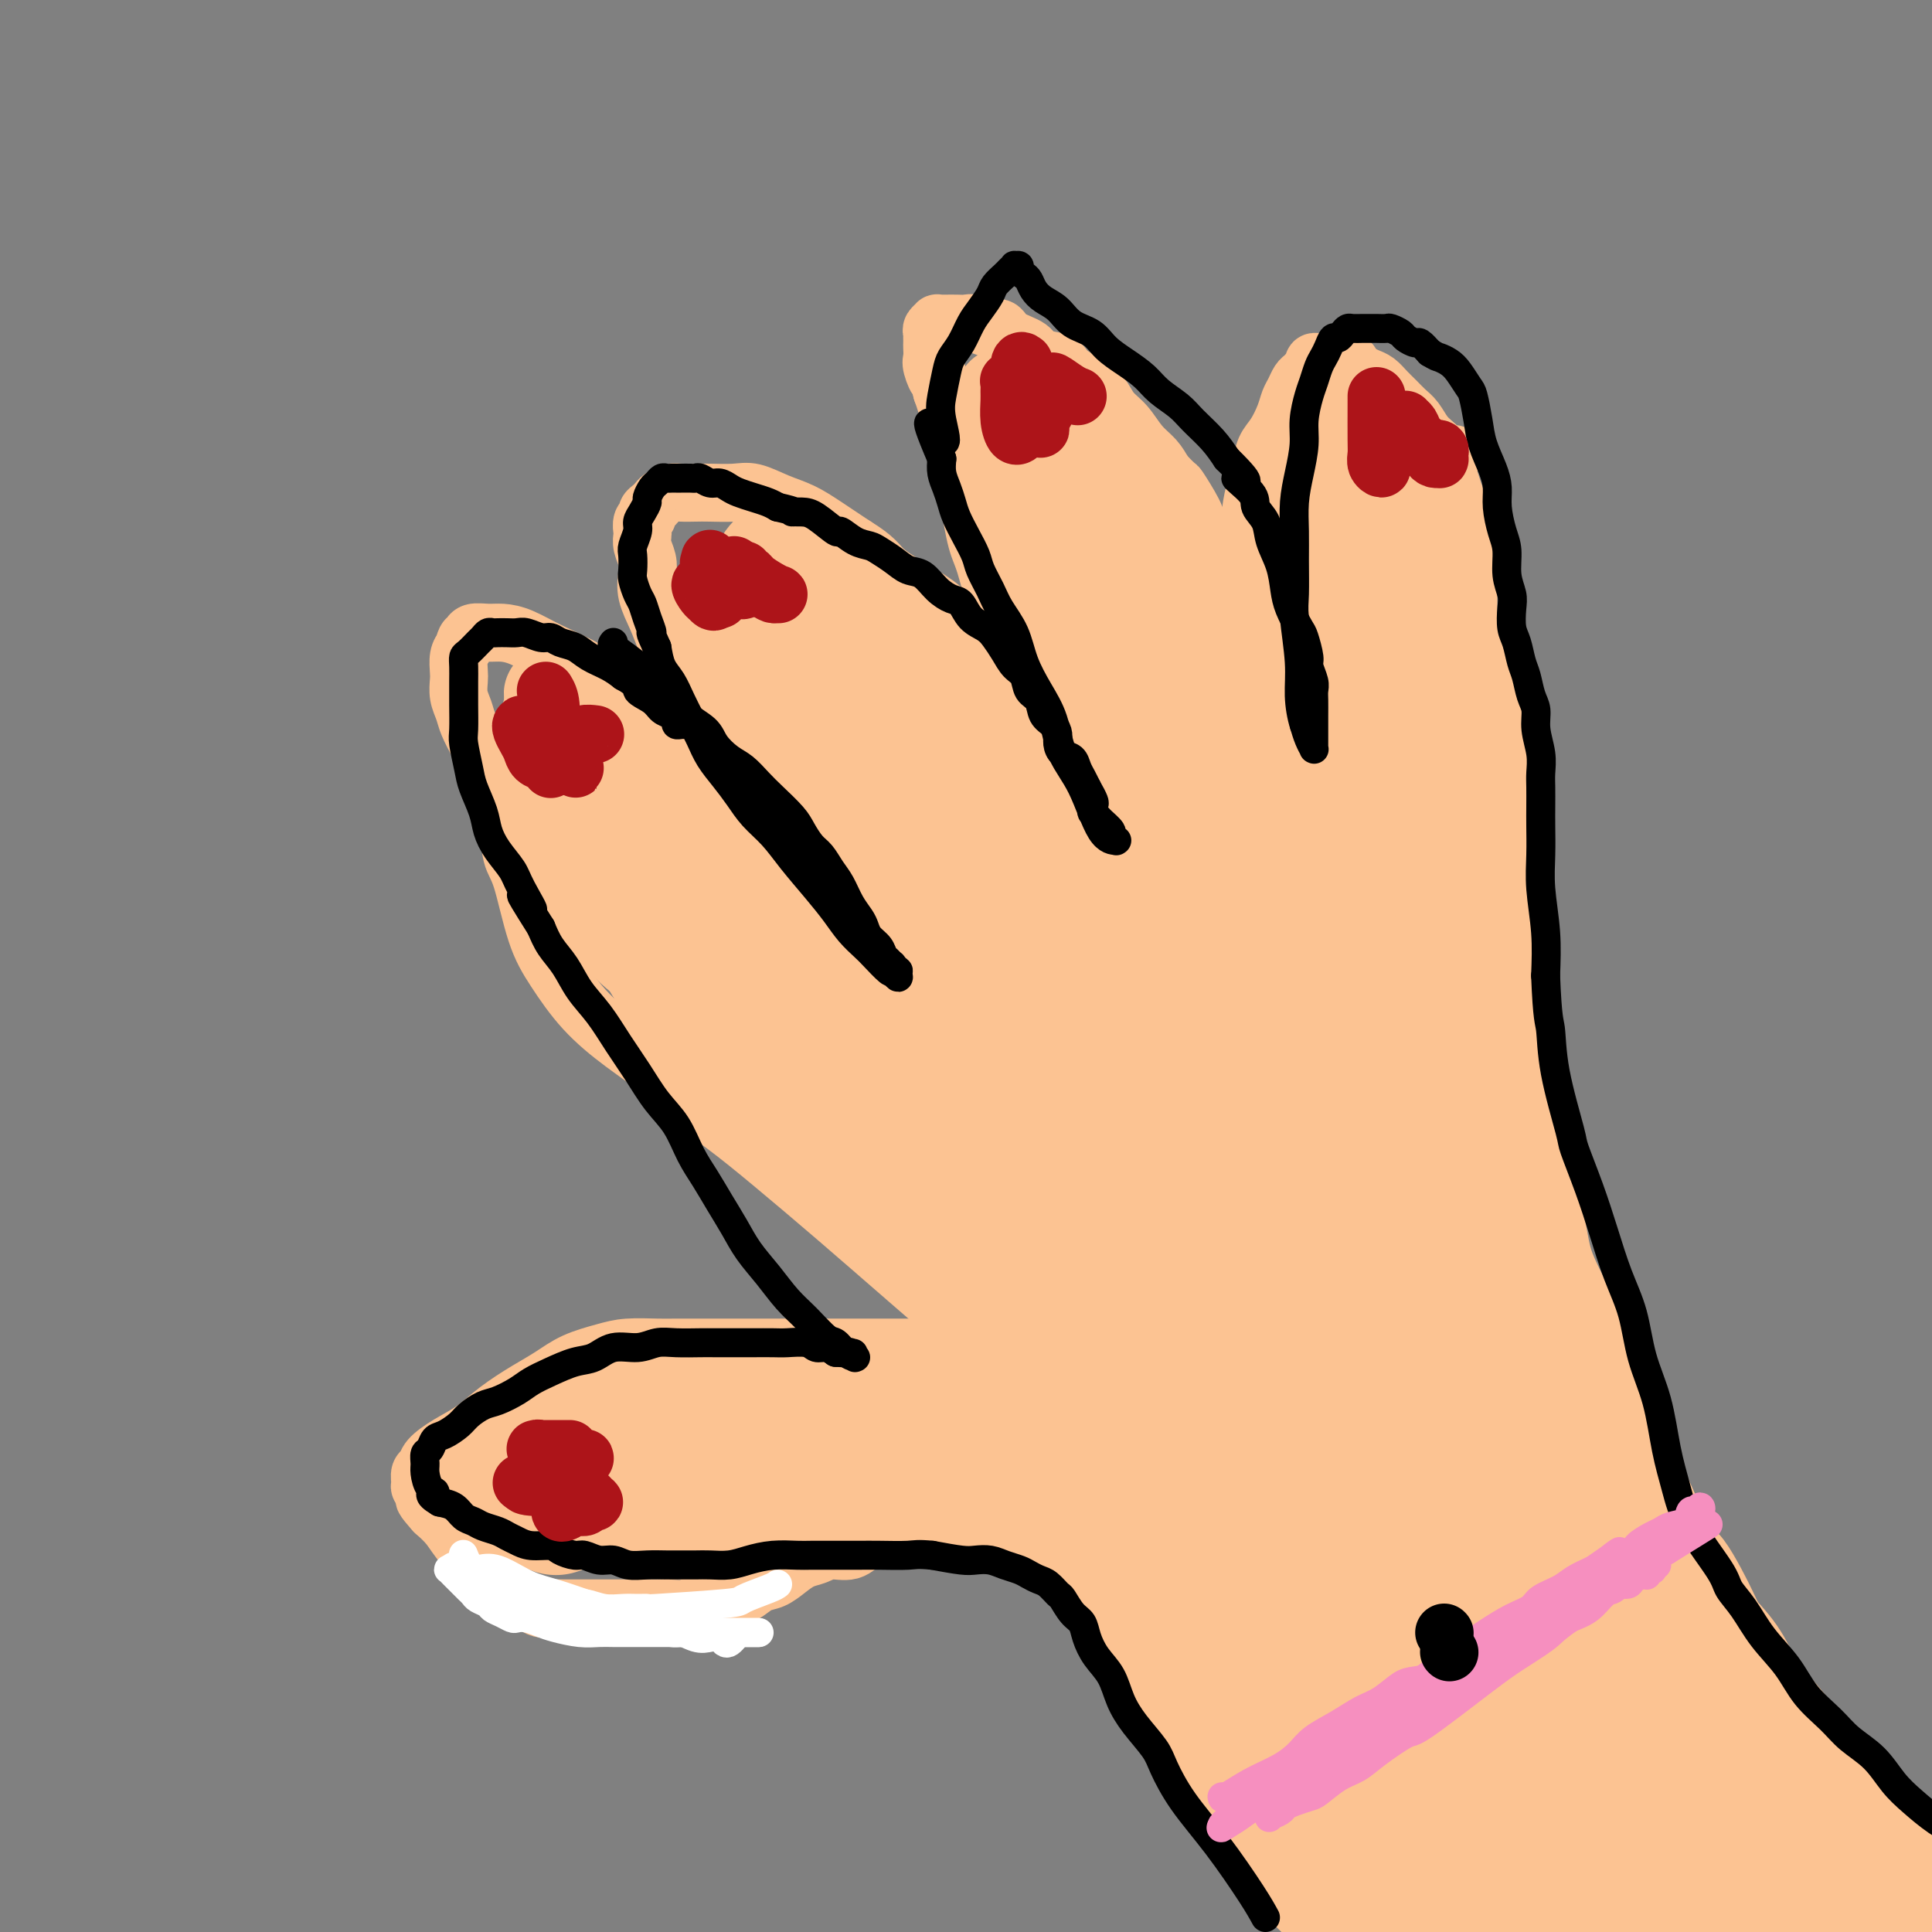 <svg viewBox='0 0 400 400' version='1.1' xmlns='http://www.w3.org/2000/svg' xmlns:xlink='http://www.w3.org/1999/xlink'><rect x="0" y="0" width="400" height="400" fill="#808080" stroke="none"/><g fill='none' stroke='#FCC392' stroke-width='12' stroke-linecap='round' stroke-linejoin='round'><path d='M262,380c-0.181,-0.312 -0.362,-0.624 -1,-1c-0.638,-0.376 -1.733,-0.815 -3,-2c-1.267,-1.185 -2.707,-3.117 -4,-5c-1.293,-1.883 -2.440,-3.719 -3,-5c-0.560,-1.281 -0.531,-2.009 -1,-3c-0.469,-0.991 -1.434,-2.247 -2,-3c-0.566,-0.753 -0.732,-1.004 -1,-2c-0.268,-0.996 -0.636,-2.738 -1,-4c-0.364,-1.262 -0.723,-2.044 -1,-3c-0.277,-0.956 -0.470,-2.086 -1,-3c-0.530,-0.914 -1.395,-1.611 -2,-2c-0.605,-0.389 -0.949,-0.469 -1,-1c-0.051,-0.531 0.193,-1.514 0,-2c-0.193,-0.486 -0.821,-0.477 -1,-1c-0.179,-0.523 0.092,-1.578 0,-2c-0.092,-0.422 -0.546,-0.211 -1,0'/><path d='M239,341c-1.793,-4.422 -0.274,-2.475 0,-2c0.274,0.475 -0.696,-0.520 -1,-1c-0.304,-0.480 0.059,-0.443 0,-1c-0.059,-0.557 -0.541,-1.706 -1,-2c-0.459,-0.294 -0.897,0.268 -1,0c-0.103,-0.268 0.127,-1.368 0,-2c-0.127,-0.632 -0.611,-0.798 -1,-1c-0.389,-0.202 -0.684,-0.439 -1,-1c-0.316,-0.561 -0.652,-1.446 -1,-2c-0.348,-0.554 -0.708,-0.778 -1,-1c-0.292,-0.222 -0.515,-0.441 -1,-1c-0.485,-0.559 -1.232,-1.459 -2,-2c-0.768,-0.541 -1.558,-0.722 -2,-1c-0.442,-0.278 -0.537,-0.653 -1,-1c-0.463,-0.347 -1.293,-0.666 -2,-1c-0.707,-0.334 -1.292,-0.682 -2,-1c-0.708,-0.318 -1.541,-0.606 -2,-1c-0.459,-0.394 -0.546,-0.894 -1,-1c-0.454,-0.106 -1.276,0.183 -2,0c-0.724,-0.183 -1.349,-0.837 -2,-1c-0.651,-0.163 -1.329,0.167 -2,0c-0.671,-0.167 -1.334,-0.829 -2,-1c-0.666,-0.171 -1.333,0.150 -2,0c-0.667,-0.150 -1.334,-0.772 -2,-1c-0.666,-0.228 -1.332,-0.061 -2,0c-0.668,0.061 -1.337,0.016 -2,0c-0.663,-0.016 -1.318,-0.004 -2,0c-0.682,0.004 -1.389,0.001 -2,0c-0.611,-0.001 -1.126,-0.000 -2,0c-0.874,0.000 -2.107,0.000 -3,0c-0.893,-0.000 -1.447,-0.000 -2,0'/><path d='M192,316c-4.729,-0.223 -3.051,0.718 -3,1c0.051,0.282 -1.526,-0.097 -3,0c-1.474,0.097 -2.845,0.670 -4,1c-1.155,0.330 -2.094,0.416 -3,1c-0.906,0.584 -1.779,1.665 -3,2c-1.221,0.335 -2.791,-0.075 -4,0c-1.209,0.075 -2.056,0.635 -3,1c-0.944,0.365 -1.985,0.535 -3,1c-1.015,0.465 -2.004,1.223 -3,2c-0.996,0.777 -1.999,1.571 -3,2c-1.001,0.429 -2.000,0.492 -3,1c-1.000,0.508 -1.999,1.460 -3,2c-1.001,0.540 -2.002,0.666 -3,1c-0.998,0.334 -1.991,0.874 -3,1c-1.009,0.126 -2.033,-0.162 -3,0c-0.967,0.162 -1.876,0.776 -3,1c-1.124,0.224 -2.463,0.060 -4,0c-1.537,-0.060 -3.272,-0.016 -5,0c-1.728,0.016 -3.450,0.004 -5,0c-1.550,-0.004 -2.929,-0.000 -4,0c-1.071,0.000 -1.834,-0.003 -3,0c-1.166,0.003 -2.734,0.012 -4,0c-1.266,-0.012 -2.228,-0.046 -3,0c-0.772,0.046 -1.352,0.173 -2,0c-0.648,-0.173 -1.363,-0.647 -2,-1c-0.637,-0.353 -1.195,-0.587 -2,-1c-0.805,-0.413 -1.857,-1.006 -3,-2c-1.143,-0.994 -2.379,-2.390 -4,-4c-1.621,-1.610 -3.629,-3.433 -5,-5c-1.371,-1.567 -2.106,-2.876 -3,-4c-0.894,-1.124 -1.947,-2.062 -3,-3'/><path d='M90,313c-2.769,-3.090 -2.192,-2.816 -2,-3c0.192,-0.184 -0.002,-0.827 0,-1c0.002,-0.173 0.200,0.123 0,0c-0.200,-0.123 -0.799,-0.665 -1,-1c-0.201,-0.335 -0.004,-0.463 0,-1c0.004,-0.537 -0.184,-1.483 0,-2c0.184,-0.517 0.739,-0.605 1,-1c0.261,-0.395 0.228,-1.095 1,-2c0.772,-0.905 2.348,-2.013 4,-3c1.652,-0.987 3.381,-1.854 5,-3c1.619,-1.146 3.129,-2.573 5,-4c1.871,-1.427 4.105,-2.855 6,-4c1.895,-1.145 3.452,-2.005 5,-3c1.548,-0.995 3.087,-2.123 5,-3c1.913,-0.877 4.199,-1.503 6,-2c1.801,-0.497 3.117,-0.865 5,-1c1.883,-0.135 4.333,-0.036 6,0c1.667,0.036 2.551,0.010 4,0c1.449,-0.010 3.465,-0.003 5,0c1.535,0.003 2.590,0.001 4,0c1.410,-0.001 3.174,-0.000 5,0c1.826,0.000 3.712,0.000 6,0c2.288,-0.000 4.976,-0.000 7,0c2.024,0.000 3.383,0.000 5,0c1.617,-0.000 3.490,-0.000 5,0c1.510,0.000 2.655,0.000 4,0c1.345,-0.000 2.888,-0.000 4,0c1.112,0.000 1.793,0.000 3,0c1.207,-0.000 2.940,-0.000 4,0c1.060,0.000 1.446,0.000 2,0c0.554,-0.000 1.277,-0.000 2,0'/><path d='M196,279c11.346,-0.155 4.210,-0.041 2,0c-2.210,0.041 0.507,0.011 2,0c1.493,-0.011 1.762,-0.003 2,0c0.238,0.003 0.446,0.001 1,0c0.554,-0.001 1.454,0.001 2,0c0.546,-0.001 0.738,-0.004 1,0c0.262,0.004 0.592,0.015 1,0c0.408,-0.015 0.893,-0.056 1,0c0.107,0.056 -0.163,0.207 0,0c0.163,-0.207 0.761,-0.774 1,-1c0.239,-0.226 0.120,-0.113 0,0'/><path d='M204,279c0.909,0.730 1.818,1.460 -1,-1c-2.818,-2.460 -9.363,-8.110 -15,-13c-5.637,-4.890 -10.367,-9.019 -15,-13c-4.633,-3.981 -9.170,-7.812 -13,-11c-3.830,-3.188 -6.953,-5.732 -10,-8c-3.047,-2.268 -6.019,-4.261 -8,-6c-1.981,-1.739 -2.970,-3.225 -5,-5c-2.030,-1.775 -5.100,-3.841 -8,-6c-2.900,-2.159 -5.632,-4.413 -8,-7c-2.368,-2.587 -4.374,-5.509 -6,-8c-1.626,-2.491 -2.872,-4.553 -4,-8c-1.128,-3.447 -2.136,-8.281 -3,-11c-0.864,-2.719 -1.582,-3.325 -2,-5c-0.418,-1.675 -0.535,-4.419 -1,-7c-0.465,-2.581 -1.276,-4.998 -2,-7c-0.724,-2.002 -1.361,-3.589 -2,-5c-0.639,-1.411 -1.282,-2.647 -2,-4c-0.718,-1.353 -1.513,-2.823 -2,-4c-0.487,-1.177 -0.667,-2.062 -1,-3c-0.333,-0.938 -0.818,-1.928 -1,-3c-0.182,-1.072 -0.059,-2.225 0,-3c0.059,-0.775 0.054,-1.170 0,-2c-0.054,-0.830 -0.158,-2.094 0,-3c0.158,-0.906 0.579,-1.453 1,-2'/><path d='M96,134c0.360,-1.939 0.758,-1.786 1,-2c0.242,-0.214 0.326,-0.795 1,-1c0.674,-0.205 1.937,-0.034 3,0c1.063,0.034 1.925,-0.068 3,0c1.075,0.068 2.364,0.306 4,1c1.636,0.694 3.618,1.845 6,3c2.382,1.155 5.165,2.314 8,4c2.835,1.686 5.724,3.900 9,6c3.276,2.100 6.941,4.087 10,6c3.059,1.913 5.511,3.752 8,5c2.489,1.248 5.014,1.907 7,3c1.986,1.093 3.435,2.622 5,4c1.565,1.378 3.248,2.605 5,4c1.752,1.395 3.573,2.960 5,5c1.427,2.040 2.458,4.557 4,7c1.542,2.443 3.594,4.814 5,7c1.406,2.186 2.166,4.188 3,6c0.834,1.812 1.743,3.434 3,5c1.257,1.566 2.862,3.078 4,5c1.138,1.922 1.809,4.255 3,6c1.191,1.745 2.901,2.901 4,4c1.099,1.099 1.588,2.141 2,3c0.412,0.859 0.749,1.534 1,2c0.251,0.466 0.418,0.723 0,0c-0.418,-0.723 -1.420,-2.425 -3,-5c-1.580,-2.575 -3.737,-6.021 -6,-10c-2.263,-3.979 -4.631,-8.489 -7,-13'/><path d='M184,189c-3.672,-5.828 -5.353,-7.397 -7,-9c-1.647,-1.603 -3.261,-3.241 -6,-6c-2.739,-2.759 -6.603,-6.638 -9,-9c-2.397,-2.362 -3.328,-3.208 -5,-5c-1.672,-1.792 -4.086,-4.530 -6,-7c-1.914,-2.470 -3.329,-4.674 -5,-7c-1.671,-2.326 -3.597,-4.776 -5,-7c-1.403,-2.224 -2.284,-4.223 -3,-6c-0.716,-1.777 -1.267,-3.333 -2,-5c-0.733,-1.667 -1.646,-3.445 -2,-5c-0.354,-1.555 -0.147,-2.888 0,-4c0.147,-1.112 0.234,-2.003 0,-3c-0.234,-0.997 -0.791,-2.098 -1,-3c-0.209,-0.902 -0.071,-1.604 0,-2c0.071,-0.396 0.074,-0.487 0,-1c-0.074,-0.513 -0.227,-1.447 0,-2c0.227,-0.553 0.833,-0.725 1,-1c0.167,-0.275 -0.107,-0.652 0,-1c0.107,-0.348 0.594,-0.668 1,-1c0.406,-0.332 0.731,-0.677 1,-1c0.269,-0.323 0.482,-0.622 1,-1c0.518,-0.378 1.342,-0.833 2,-1c0.658,-0.167 1.150,-0.046 2,0c0.850,0.046 2.057,0.019 3,0c0.943,-0.019 1.623,-0.028 3,0c1.377,0.028 3.451,0.093 5,0c1.549,-0.093 2.572,-0.342 4,0c1.428,0.342 3.259,1.277 5,2c1.741,0.723 3.392,1.233 5,2c1.608,0.767 3.174,1.791 5,3c1.826,1.209 3.913,2.605 6,4'/><path d='M177,113c4.326,2.641 4.642,3.744 6,5c1.358,1.256 3.760,2.665 6,4c2.240,1.335 4.320,2.597 6,4c1.680,1.403 2.961,2.947 4,4c1.039,1.053 1.834,1.613 3,3c1.166,1.387 2.701,3.599 4,6c1.299,2.401 2.361,4.989 4,8c1.639,3.011 3.854,6.445 6,10c2.146,3.555 4.223,7.232 6,10c1.777,2.768 3.254,4.629 4,6c0.746,1.371 0.760,2.252 1,3c0.240,0.748 0.704,1.361 1,2c0.296,0.639 0.423,1.303 1,2c0.577,0.697 1.605,1.428 2,2c0.395,0.572 0.157,0.987 0,1c-0.157,0.013 -0.233,-0.374 -1,-2c-0.767,-1.626 -2.225,-4.490 -4,-8c-1.775,-3.510 -3.869,-7.664 -6,-13c-2.131,-5.336 -4.300,-11.852 -6,-16c-1.700,-4.148 -2.931,-5.926 -4,-8c-1.069,-2.074 -1.977,-4.442 -3,-8c-1.023,-3.558 -2.162,-8.304 -3,-11c-0.838,-2.696 -1.377,-3.341 -2,-6c-0.623,-2.659 -1.332,-7.331 -2,-11c-0.668,-3.669 -1.295,-6.334 -2,-9c-0.705,-2.666 -1.487,-5.333 -2,-7c-0.513,-1.667 -0.756,-2.333 -1,-3'/><path d='M195,81c-2.022,-7.854 -1.078,-3.988 -1,-3c0.078,0.988 -0.711,-0.902 -1,-2c-0.289,-1.098 -0.077,-1.404 0,-2c0.077,-0.596 0.021,-1.483 0,-2c-0.021,-0.517 -0.007,-0.663 0,-1c0.007,-0.337 0.006,-0.865 0,-1c-0.006,-0.135 -0.016,0.121 0,0c0.016,-0.121 0.060,-0.621 0,-1c-0.060,-0.379 -0.224,-0.637 0,-1c0.224,-0.363 0.836,-0.829 1,-1c0.164,-0.171 -0.122,-0.045 0,0c0.122,0.045 0.650,0.011 1,0c0.350,-0.011 0.520,0.001 1,0c0.480,-0.001 1.270,-0.016 2,0c0.730,0.016 1.401,0.063 2,0c0.599,-0.063 1.127,-0.235 2,0c0.873,0.235 2.090,0.879 3,1c0.910,0.121 1.511,-0.281 2,0c0.489,0.281 0.864,1.244 2,2c1.136,0.756 3.032,1.304 4,2c0.968,0.696 1.008,1.538 2,2c0.992,0.462 2.937,0.542 4,1c1.063,0.458 1.242,1.295 2,2c0.758,0.705 2.093,1.279 3,2c0.907,0.721 1.386,1.589 2,2c0.614,0.411 1.361,0.364 2,1c0.639,0.636 1.168,1.955 2,3c0.832,1.045 1.965,1.816 3,3c1.035,1.184 1.971,2.780 3,4c1.029,1.220 2.151,2.063 3,3c0.849,0.937 1.424,1.969 2,3'/><path d='M241,98c3.138,3.353 2.485,2.236 3,3c0.515,0.764 2.200,3.409 3,5c0.800,1.591 0.714,2.128 3,7c2.286,4.872 6.942,14.078 10,21c3.058,6.922 4.516,11.559 6,15c1.484,3.441 2.993,5.685 4,8c1.007,2.315 1.513,4.701 2,6c0.487,1.299 0.957,1.512 1,2c0.043,0.488 -0.340,1.252 0,1c0.340,-0.252 1.403,-1.521 2,-3c0.597,-1.479 0.727,-3.169 1,-5c0.273,-1.831 0.688,-3.804 1,-6c0.312,-2.196 0.522,-4.614 1,-7c0.478,-2.386 1.223,-4.738 2,-7c0.777,-2.262 1.585,-4.433 2,-6c0.415,-1.567 0.436,-2.530 1,-4c0.564,-1.470 1.672,-3.446 2,-5c0.328,-1.554 -0.122,-2.684 0,-4c0.122,-1.316 0.816,-2.817 1,-4c0.184,-1.183 -0.143,-2.049 0,-3c0.143,-0.951 0.755,-1.986 1,-3c0.245,-1.014 0.122,-2.007 0,-3'/><path d='M287,106c2.166,-9.974 0.581,-4.910 0,-4c-0.581,0.910 -0.157,-2.334 0,-4c0.157,-1.666 0.046,-1.756 0,-2c-0.046,-0.244 -0.027,-0.644 0,-1c0.027,-0.356 0.064,-0.669 0,-1c-0.064,-0.331 -0.227,-0.681 0,-1c0.227,-0.319 0.844,-0.608 1,-1c0.156,-0.392 -0.151,-0.889 0,-1c0.151,-0.111 0.759,0.163 1,0c0.241,-0.163 0.116,-0.762 0,-1c-0.116,-0.238 -0.224,-0.117 0,0c0.224,0.117 0.778,0.228 1,0c0.222,-0.228 0.112,-0.794 0,-1c-0.112,-0.206 -0.224,-0.051 0,0c0.224,0.051 0.785,-0.001 1,0c0.215,0.001 0.084,0.056 0,0c-0.084,-0.056 -0.121,-0.223 0,0c0.121,0.223 0.401,0.834 1,1c0.599,0.166 1.519,-0.114 2,0c0.481,0.114 0.525,0.623 1,1c0.475,0.377 1.380,0.623 2,1c0.620,0.377 0.953,0.886 1,1c0.047,0.114 -0.194,-0.166 0,0c0.194,0.166 0.823,0.776 1,1c0.177,0.224 -0.097,0.060 0,0c0.097,-0.060 0.565,-0.016 1,0c0.435,0.016 0.839,0.005 1,0c0.161,-0.005 0.081,-0.002 0,0'/><path d='M259,141c0.536,0.581 1.072,1.163 1,0c-0.072,-1.163 -0.751,-4.069 -1,-7c-0.249,-2.931 -0.067,-5.886 0,-8c0.067,-2.114 0.021,-3.387 0,-5c-0.021,-1.613 -0.017,-3.564 0,-5c0.017,-1.436 0.045,-2.355 0,-4c-0.045,-1.645 -0.164,-4.014 0,-6c0.164,-1.986 0.611,-3.588 1,-5c0.389,-1.412 0.720,-2.633 1,-4c0.280,-1.367 0.509,-2.880 1,-4c0.491,-1.120 1.245,-1.848 2,-3c0.755,-1.152 1.512,-2.728 2,-4c0.488,-1.272 0.708,-2.239 1,-3c0.292,-0.761 0.657,-1.317 1,-2c0.343,-0.683 0.666,-1.493 1,-2c0.334,-0.507 0.681,-0.710 1,-1c0.319,-0.290 0.609,-0.666 1,-1c0.391,-0.334 0.882,-0.625 1,-1c0.118,-0.375 -0.137,-0.832 0,-1c0.137,-0.168 0.667,-0.045 1,0c0.333,0.045 0.471,0.012 1,0c0.529,-0.012 1.450,-0.003 2,0c0.550,0.003 0.729,0.001 1,0c0.271,-0.001 0.636,-0.000 1,0'/><path d='M278,75c1.810,-0.439 1.836,0.463 2,1c0.164,0.537 0.467,0.710 1,1c0.533,0.290 1.298,0.697 2,1c0.702,0.303 1.343,0.503 2,1c0.657,0.497 1.331,1.292 2,2c0.669,0.708 1.335,1.331 2,2c0.665,0.669 1.330,1.386 2,2c0.670,0.614 1.345,1.127 2,2c0.655,0.873 1.289,2.106 2,3c0.711,0.894 1.500,1.450 2,2c0.500,0.550 0.712,1.096 1,2c0.288,0.904 0.650,2.166 1,3c0.350,0.834 0.686,1.239 1,2c0.314,0.761 0.605,1.879 1,3c0.395,1.121 0.894,2.244 1,3c0.106,0.756 -0.182,1.146 0,2c0.182,0.854 0.833,2.172 1,3c0.167,0.828 -0.152,1.165 0,2c0.152,0.835 0.773,2.167 1,3c0.227,0.833 0.061,1.168 0,2c-0.061,0.832 -0.016,2.162 0,3c0.016,0.838 0.004,1.183 0,2c-0.004,0.817 -0.000,2.107 0,3c0.000,0.893 -0.004,1.391 0,2c0.004,0.609 0.015,1.329 0,2c-0.015,0.671 -0.056,1.293 0,2c0.056,0.707 0.208,1.499 0,2c-0.208,0.501 -0.777,0.712 -1,1c-0.223,0.288 -0.098,0.655 0,1c0.098,0.345 0.171,0.670 0,1c-0.171,0.330 -0.585,0.665 -1,1'/><path d='M302,137c-0.305,3.659 -0.068,1.807 0,1c0.068,-0.807 -0.034,-0.567 0,0c0.034,0.567 0.205,1.463 0,2c-0.205,0.537 -0.787,0.716 -1,1c-0.213,0.284 -0.057,0.671 0,1c0.057,0.329 0.015,0.598 0,1c-0.015,0.402 -0.004,0.938 0,1c0.004,0.062 0.001,-0.349 0,0c-0.001,0.349 -0.000,1.459 0,2c0.000,0.541 0.000,0.515 0,1c-0.000,0.485 -0.000,1.482 0,2c0.000,0.518 0.000,0.558 0,1c-0.000,0.442 -0.000,1.287 0,2c0.000,0.713 0.000,1.294 0,2c-0.000,0.706 -0.000,1.536 0,2c0.000,0.464 0.000,0.561 0,1c-0.000,0.439 -0.000,1.220 0,2c0.000,0.780 0.000,1.561 0,2c-0.000,0.439 -0.000,0.538 0,1c0.000,0.462 0.000,1.289 0,2c-0.000,0.711 -0.000,1.307 0,2c0.000,0.693 0.000,1.484 0,2c-0.000,0.516 -0.000,0.757 0,1c0.000,0.243 0.000,0.487 0,1c-0.000,0.513 -0.000,1.293 0,2c0.000,0.707 0.000,1.340 0,2c-0.000,0.660 -0.000,1.345 0,2c0.000,0.655 0.000,1.279 0,2c0.000,0.721 0.000,1.540 0,2c0.000,0.460 0.000,0.560 0,1c0.000,0.440 0.000,1.220 0,2'/><path d='M301,183c-0.153,7.231 -0.037,2.307 0,1c0.037,-1.307 -0.005,1.002 0,2c0.005,0.998 0.058,0.686 0,1c-0.058,0.314 -0.227,1.253 0,2c0.227,0.747 0.849,1.301 1,2c0.151,0.699 -0.171,1.543 0,2c0.171,0.457 0.833,0.526 1,1c0.167,0.474 -0.163,1.352 0,2c0.163,0.648 0.818,1.065 1,2c0.182,0.935 -0.110,2.389 0,3c0.110,0.611 0.621,0.379 1,1c0.379,0.621 0.627,2.095 1,3c0.373,0.905 0.870,1.242 1,2c0.130,0.758 -0.106,1.936 0,3c0.106,1.064 0.554,2.013 1,3c0.446,0.987 0.889,2.010 1,3c0.111,0.990 -0.111,1.945 0,3c0.111,1.055 0.555,2.211 1,3c0.445,0.789 0.893,1.212 1,2c0.107,0.788 -0.126,1.942 0,3c0.126,1.058 0.611,2.019 1,3c0.389,0.981 0.683,1.981 1,3c0.317,1.019 0.658,2.057 1,3c0.342,0.943 0.684,1.789 1,3c0.316,1.211 0.606,2.785 1,4c0.394,1.215 0.893,2.072 1,3c0.107,0.928 -0.179,1.928 0,3c0.179,1.072 0.821,2.215 1,3c0.179,0.785 -0.106,1.211 0,2c0.106,0.789 0.602,1.940 1,3c0.398,1.060 0.699,2.030 1,3'/><path d='M320,260c3.136,12.789 1.474,6.262 1,4c-0.474,-2.262 0.238,-0.260 1,2c0.762,2.260 1.573,4.778 2,6c0.427,1.222 0.470,1.150 1,2c0.530,0.850 1.549,2.623 2,4c0.451,1.377 0.336,2.358 1,4c0.664,1.642 2.108,3.946 3,6c0.892,2.054 1.232,3.857 2,6c0.768,2.143 1.965,4.627 3,7c1.035,2.373 1.909,4.635 3,7c1.091,2.365 2.399,4.832 4,7c1.601,2.168 3.495,4.035 5,6c1.505,1.965 2.622,4.026 4,6c1.378,1.974 3.019,3.860 5,6c1.981,2.140 4.303,4.533 6,7c1.697,2.467 2.768,5.008 4,7c1.232,1.992 2.626,3.436 4,5c1.374,1.564 2.727,3.247 4,5c1.273,1.753 2.466,3.577 4,5c1.534,1.423 3.409,2.447 5,4c1.591,1.553 2.899,3.635 4,5c1.101,1.365 1.994,2.011 3,3c1.006,0.989 2.123,2.320 3,3c0.877,0.680 1.513,0.708 2,1c0.487,0.292 0.824,0.849 1,1c0.176,0.151 0.192,-0.104 0,0c-0.192,0.104 -0.590,0.566 -1,1c-0.410,0.434 -0.831,0.838 -1,1c-0.169,0.162 -0.084,0.081 0,0'/><path d='M245,344c-1.460,-0.732 -2.919,-1.464 0,4c2.919,5.464 10.217,17.122 15,24c4.783,6.878 7.053,8.974 9,11c1.947,2.026 3.572,3.982 5,6c1.428,2.018 2.658,4.098 4,6c1.342,1.902 2.797,3.628 4,5c1.203,1.372 2.154,2.392 3,3c0.846,0.608 1.586,0.805 2,1c0.414,0.195 0.503,0.388 1,1c0.497,0.612 1.401,1.642 2,2c0.599,0.358 0.893,0.044 1,0c0.107,-0.044 0.029,0.180 0,0c-0.029,-0.180 -0.008,-0.766 0,-1c0.008,-0.234 0.004,-0.117 0,0'/></g>
<g fill='none' stroke='#FCC392' stroke-width='20' stroke-linecap='round' stroke-linejoin='round'><path d='M208,295c0.004,0.228 0.007,0.456 -3,1c-3.007,0.544 -9.026,1.403 -12,2c-2.974,0.597 -2.905,0.933 -4,1c-1.095,0.067 -3.354,-0.136 -5,0c-1.646,0.136 -2.679,0.609 -4,1c-1.321,0.391 -2.929,0.700 -4,1c-1.071,0.300 -1.604,0.591 -3,1c-1.396,0.409 -3.654,0.936 -5,1c-1.346,0.064 -1.778,-0.334 -3,0c-1.222,0.334 -3.232,1.400 -5,2c-1.768,0.600 -3.293,0.735 -5,1c-1.707,0.265 -3.594,0.659 -5,1c-1.406,0.341 -2.329,0.627 -4,1c-1.671,0.373 -4.088,0.832 -6,1c-1.912,0.168 -3.318,0.045 -5,0c-1.682,-0.045 -3.640,-0.011 -5,0c-1.360,0.011 -2.122,0.000 -3,0c-0.878,-0.000 -1.873,0.011 -3,0c-1.127,-0.011 -2.385,-0.044 -3,0c-0.615,0.044 -0.588,0.167 -1,0c-0.412,-0.167 -1.265,-0.622 -2,-1c-0.735,-0.378 -1.353,-0.679 -2,-1c-0.647,-0.321 -1.324,-0.660 -2,-1'/><path d='M114,306c-4.021,-0.647 -1.073,-0.765 0,-1c1.073,-0.235 0.270,-0.589 0,-1c-0.270,-0.411 -0.007,-0.880 0,-1c0.007,-0.120 -0.243,0.109 0,0c0.243,-0.109 0.979,-0.558 2,-1c1.021,-0.442 2.327,-0.879 3,-1c0.673,-0.121 0.712,0.073 2,0c1.288,-0.073 3.824,-0.415 6,-1c2.176,-0.585 3.992,-1.414 6,-2c2.008,-0.586 4.209,-0.930 6,-1c1.791,-0.070 3.171,0.135 5,0c1.829,-0.135 4.106,-0.609 6,-1c1.894,-0.391 3.405,-0.697 5,-1c1.595,-0.303 3.273,-0.602 5,-1c1.727,-0.398 3.504,-0.895 5,-1c1.496,-0.105 2.712,0.182 4,0c1.288,-0.182 2.649,-0.833 4,-1c1.351,-0.167 2.691,0.152 4,0c1.309,-0.152 2.587,-0.773 4,-1c1.413,-0.227 2.960,-0.061 4,0c1.040,0.061 1.573,0.016 3,0c1.427,-0.016 3.746,-0.004 5,0c1.254,0.004 1.441,0.001 2,0c0.559,-0.001 1.490,-0.000 2,0c0.510,0.000 0.599,0.000 1,0c0.401,-0.000 1.115,-0.000 1,0c-0.115,0.000 -1.057,0.000 -2,0'/><path d='M197,291c9.469,-1.102 1.143,-0.356 -2,0c-3.143,0.356 -1.102,0.321 -2,0c-0.898,-0.321 -4.736,-0.927 -7,-1c-2.264,-0.073 -2.955,0.387 -5,0c-2.045,-0.387 -5.444,-1.620 -8,-2c-2.556,-0.380 -4.271,0.094 -6,0c-1.729,-0.094 -3.473,-0.757 -5,-1c-1.527,-0.243 -2.836,-0.065 -5,0c-2.164,0.065 -5.182,0.017 -7,0c-1.818,-0.017 -2.436,-0.005 -4,0c-1.564,0.005 -4.074,0.001 -6,0c-1.926,-0.001 -3.267,0.002 -4,0c-0.733,-0.002 -0.856,-0.007 -1,0c-0.144,0.007 -0.308,0.026 -1,0c-0.692,-0.026 -1.914,-0.096 -3,0c-1.086,0.096 -2.038,0.358 -3,1c-0.962,0.642 -1.934,1.662 -3,2c-1.066,0.338 -2.226,-0.008 -3,0c-0.774,0.008 -1.163,0.370 -2,1c-0.837,0.630 -2.122,1.527 -3,2c-0.878,0.473 -1.349,0.520 -2,1c-0.651,0.480 -1.484,1.392 -2,2c-0.516,0.608 -0.717,0.912 -1,1c-0.283,0.088 -0.650,-0.040 -1,0c-0.350,0.040 -0.683,0.249 -1,1c-0.317,0.751 -0.619,2.043 -1,3c-0.381,0.957 -0.843,1.580 -1,2c-0.157,0.420 -0.011,0.638 0,1c0.011,0.362 -0.112,0.867 0,1c0.112,0.133 0.461,-0.105 1,0c0.539,0.105 1.270,0.552 2,1'/><path d='M111,306c1.035,0.440 2.121,0.542 3,1c0.879,0.458 1.550,1.274 3,2c1.450,0.726 3.680,1.361 5,2c1.320,0.639 1.730,1.281 3,2c1.270,0.719 3.400,1.513 5,2c1.600,0.487 2.671,0.666 4,1c1.329,0.334 2.917,0.823 4,1c1.083,0.177 1.661,0.043 3,0c1.339,-0.043 3.439,0.004 5,0c1.561,-0.004 2.584,-0.057 4,0c1.416,0.057 3.225,0.226 5,0c1.775,-0.226 3.514,-0.848 5,-1c1.486,-0.152 2.718,0.167 4,0c1.282,-0.167 2.616,-0.819 4,-1c1.384,-0.181 2.820,0.110 4,0c1.180,-0.110 2.104,-0.622 3,-1c0.896,-0.378 1.765,-0.623 3,-1c1.235,-0.377 2.838,-0.884 4,-1c1.162,-0.116 1.885,0.161 3,0c1.115,-0.161 2.624,-0.760 4,-1c1.376,-0.240 2.619,-0.121 4,0c1.381,0.121 2.901,0.243 4,0c1.099,-0.243 1.779,-0.850 3,-1c1.221,-0.150 2.984,0.156 4,0c1.016,-0.156 1.286,-0.774 2,-1c0.714,-0.226 1.872,-0.060 3,0c1.128,0.060 2.228,0.013 3,0c0.772,-0.013 1.217,0.007 2,0c0.783,-0.007 1.903,-0.040 3,0c1.097,0.040 2.171,0.154 3,0c0.829,-0.154 1.415,-0.577 2,-1'/><path d='M222,308c13.373,-1.409 4.806,-0.430 2,0c-2.806,0.430 0.148,0.312 2,0c1.852,-0.312 2.600,-0.819 3,-1c0.400,-0.181 0.452,-0.037 1,0c0.548,0.037 1.593,-0.035 2,0c0.407,0.035 0.175,0.176 0,0c-0.175,-0.176 -0.291,-0.668 0,-1c0.291,-0.332 0.991,-0.502 1,-1c0.009,-0.498 -0.674,-1.324 -1,-2c-0.326,-0.676 -0.295,-1.204 -1,-2c-0.705,-0.796 -2.146,-1.861 -3,-3c-0.854,-1.139 -1.119,-2.350 -2,-4c-0.881,-1.650 -2.376,-3.737 -4,-6c-1.624,-2.263 -3.375,-4.701 -5,-7c-1.625,-2.299 -3.123,-4.457 -5,-7c-1.877,-2.543 -4.133,-5.471 -6,-8c-1.867,-2.529 -3.346,-4.661 -5,-7c-1.654,-2.339 -3.484,-4.887 -5,-7c-1.516,-2.113 -2.716,-3.793 -4,-6c-1.284,-2.207 -2.650,-4.942 -4,-7c-1.350,-2.058 -2.684,-3.438 -4,-5c-1.316,-1.562 -2.614,-3.307 -4,-5c-1.386,-1.693 -2.860,-3.334 -4,-5c-1.140,-1.666 -1.945,-3.358 -3,-5c-1.055,-1.642 -2.360,-3.235 -4,-5c-1.640,-1.765 -3.616,-3.701 -5,-5c-1.384,-1.299 -2.178,-1.961 -3,-3c-0.822,-1.039 -1.674,-2.454 -3,-4c-1.326,-1.546 -3.126,-3.224 -5,-5c-1.874,-1.776 -3.821,-3.650 -5,-5c-1.179,-1.350 -1.589,-2.175 -2,-3'/><path d='M146,189c-4.718,-5.138 -3.013,-2.982 -3,-3c0.013,-0.018 -1.664,-2.209 -3,-4c-1.336,-1.791 -2.329,-3.183 -3,-4c-0.671,-0.817 -1.019,-1.058 -2,-2c-0.981,-0.942 -2.595,-2.584 -4,-4c-1.405,-1.416 -2.600,-2.607 -4,-4c-1.400,-1.393 -3.005,-2.988 -4,-4c-0.995,-1.012 -1.380,-1.440 -2,-2c-0.620,-0.560 -1.475,-1.250 -2,-2c-0.525,-0.750 -0.719,-1.559 -1,-2c-0.281,-0.441 -0.647,-0.512 -1,-1c-0.353,-0.488 -0.692,-1.391 -1,-2c-0.308,-0.609 -0.585,-0.923 -1,-1c-0.415,-0.077 -0.966,0.084 -1,0c-0.034,-0.084 0.451,-0.413 1,0c0.549,0.413 1.163,1.569 2,2c0.837,0.431 1.898,0.139 3,1c1.102,0.861 2.245,2.876 4,5c1.755,2.124 4.122,4.357 7,8c2.878,3.643 6.268,8.695 9,13c2.732,4.305 4.808,7.864 7,11c2.192,3.136 4.500,5.848 7,9c2.500,3.152 5.192,6.742 8,10c2.808,3.258 5.733,6.182 8,9c2.267,2.818 3.876,5.528 6,8c2.124,2.472 4.764,4.704 7,7c2.236,2.296 4.067,4.656 6,7c1.933,2.344 3.966,4.672 6,7'/><path d='M195,251c13.566,15.910 7.480,7.184 6,5c-1.480,-2.184 1.646,2.175 4,5c2.354,2.825 3.937,4.116 5,5c1.063,0.884 1.605,1.361 2,2c0.395,0.639 0.643,1.440 1,2c0.357,0.560 0.823,0.879 1,1c0.177,0.121 0.066,0.044 0,0c-0.066,-0.044 -0.089,-0.056 -1,0c-0.911,0.056 -2.712,0.181 -5,-1c-2.288,-1.181 -5.062,-3.667 -8,-6c-2.938,-2.333 -6.040,-4.514 -9,-7c-2.960,-2.486 -5.776,-5.276 -9,-9c-3.224,-3.724 -6.854,-8.382 -10,-12c-3.146,-3.618 -5.808,-6.198 -10,-10c-4.192,-3.802 -9.913,-8.828 -14,-13c-4.087,-4.172 -6.541,-7.490 -9,-10c-2.459,-2.510 -4.924,-4.211 -7,-6c-2.076,-1.789 -3.763,-3.665 -5,-5c-1.237,-1.335 -2.023,-2.129 -3,-3c-0.977,-0.871 -2.146,-1.821 -3,-3c-0.854,-1.179 -1.392,-2.589 -2,-4c-0.608,-1.411 -1.285,-2.825 -2,-4c-0.715,-1.175 -1.467,-2.111 -2,-3c-0.533,-0.889 -0.845,-1.730 -1,-2c-0.155,-0.270 -0.152,0.030 0,0c0.152,-0.030 0.453,-0.389 1,0c0.547,0.389 1.340,1.528 2,2c0.660,0.472 1.189,0.278 2,1c0.811,0.722 1.906,2.361 3,4'/><path d='M122,180c1.946,1.912 3.312,4.192 5,7c1.688,2.808 3.698,6.145 6,10c2.302,3.855 4.896,8.227 7,12c2.104,3.773 3.718,6.946 5,9c1.282,2.054 2.232,2.989 3,4c0.768,1.011 1.353,2.099 2,3c0.647,0.901 1.355,1.614 2,2c0.645,0.386 1.227,0.443 2,1c0.773,0.557 1.736,1.614 2,2c0.264,0.386 -0.172,0.102 0,0c0.172,-0.102 0.951,-0.022 1,0c0.049,0.022 -0.632,-0.015 -1,0c-0.368,0.015 -0.423,0.083 -1,0c-0.577,-0.083 -1.676,-0.316 -3,-1c-1.324,-0.684 -2.874,-1.818 -4,-3c-1.126,-1.182 -1.827,-2.410 -3,-5c-1.173,-2.590 -2.818,-6.540 -4,-9c-1.182,-2.460 -1.901,-3.429 -3,-6c-1.099,-2.571 -2.576,-6.745 -4,-10c-1.424,-3.255 -2.794,-5.590 -4,-8c-1.206,-2.410 -2.250,-4.896 -3,-7c-0.750,-2.104 -1.208,-3.828 -2,-6c-0.792,-2.172 -1.919,-4.794 -3,-7c-1.081,-2.206 -2.118,-3.996 -3,-6c-0.882,-2.004 -1.611,-4.222 -2,-6c-0.389,-1.778 -0.438,-3.114 -1,-4c-0.562,-0.886 -1.635,-1.320 -2,-2c-0.365,-0.680 -0.021,-1.606 0,-2c0.021,-0.394 -0.280,-0.255 0,0c0.280,0.255 1.140,0.628 2,1'/><path d='M116,149c-4.081,-10.956 0.216,-2.344 2,1c1.784,3.344 1.055,1.422 3,3c1.945,1.578 6.564,6.657 9,9c2.436,2.343 2.688,1.952 4,3c1.312,1.048 3.683,3.536 6,6c2.317,2.464 4.579,4.905 7,8c2.421,3.095 5.001,6.844 8,10c2.999,3.156 6.419,5.718 9,8c2.581,2.282 4.325,4.282 6,6c1.675,1.718 3.280,3.152 5,5c1.720,1.848 3.554,4.109 5,6c1.446,1.891 2.502,3.412 4,5c1.498,1.588 3.437,3.243 5,5c1.563,1.757 2.751,3.615 4,5c1.249,1.385 2.558,2.296 4,4c1.442,1.704 3.017,4.201 4,6c0.983,1.799 1.372,2.899 2,4c0.628,1.101 1.493,2.204 2,3c0.507,0.796 0.654,1.287 1,2c0.346,0.713 0.891,1.650 1,2c0.109,0.350 -0.218,0.115 0,0c0.218,-0.115 0.981,-0.108 1,0c0.019,0.108 -0.706,0.318 -1,0c-0.294,-0.318 -0.156,-1.162 -1,-3c-0.844,-1.838 -2.670,-4.668 -4,-7c-1.330,-2.332 -2.165,-4.166 -3,-6'/><path d='M199,234c-2.226,-3.818 -3.792,-5.365 -5,-7c-1.208,-1.635 -2.059,-3.360 -4,-7c-1.941,-3.640 -4.971,-9.195 -8,-15c-3.029,-5.805 -6.058,-11.861 -10,-18c-3.942,-6.139 -8.797,-12.360 -12,-17c-3.203,-4.640 -4.753,-7.699 -6,-10c-1.247,-2.301 -2.191,-3.844 -3,-5c-0.809,-1.156 -1.485,-1.926 -2,-3c-0.515,-1.074 -0.870,-2.451 -1,-4c-0.130,-1.549 -0.036,-3.269 0,-5c0.036,-1.731 0.014,-3.473 0,-5c-0.014,-1.527 -0.019,-2.840 0,-4c0.019,-1.160 0.060,-2.168 0,-3c-0.060,-0.832 -0.223,-1.488 0,-2c0.223,-0.512 0.832,-0.881 1,-1c0.168,-0.119 -0.107,0.010 0,0c0.107,-0.010 0.594,-0.159 1,0c0.406,0.159 0.730,0.626 1,1c0.270,0.374 0.484,0.654 1,2c0.516,1.346 1.333,3.759 4,7c2.667,3.241 7.185,7.310 11,13c3.815,5.690 6.927,13.000 10,19c3.073,6.000 6.108,10.690 9,15c2.892,4.310 5.640,8.241 8,12c2.360,3.759 4.331,7.347 6,10c1.669,2.653 3.036,4.371 4,6c0.964,1.629 1.527,3.169 2,4c0.473,0.831 0.858,0.955 1,1c0.142,0.045 0.041,0.013 0,0c-0.041,-0.013 -0.020,-0.006 0,0'/><path d='M207,218c5.975,10.200 0.912,2.201 -2,-2c-2.912,-4.201 -3.673,-4.605 -5,-6c-1.327,-1.395 -3.218,-3.781 -5,-6c-1.782,-2.219 -3.453,-4.269 -6,-9c-2.547,-4.731 -5.968,-12.142 -9,-18c-3.032,-5.858 -5.675,-10.164 -9,-16c-3.325,-5.836 -7.334,-13.203 -10,-18c-2.666,-4.797 -3.991,-7.024 -5,-9c-1.009,-1.976 -1.702,-3.702 -2,-5c-0.298,-1.298 -0.200,-2.168 0,-3c0.200,-0.832 0.502,-1.625 1,-3c0.498,-1.375 1.192,-3.333 2,-5c0.808,-1.667 1.730,-3.042 3,-4c1.270,-0.958 2.888,-1.499 4,-2c1.112,-0.501 1.718,-0.962 2,-1c0.282,-0.038 0.241,0.347 1,1c0.759,0.653 2.319,1.574 4,3c1.681,1.426 3.484,3.356 6,6c2.516,2.644 5.747,6.004 9,10c3.253,3.996 6.528,8.630 9,13c2.472,4.370 4.139,8.475 6,12c1.861,3.525 3.915,6.468 5,9c1.085,2.532 1.202,4.653 2,7c0.798,2.347 2.279,4.919 3,7c0.721,2.081 0.682,3.672 1,5c0.318,1.328 0.993,2.393 1,3c0.007,0.607 -0.653,0.757 -1,1c-0.347,0.243 -0.382,0.581 -1,1c-0.618,0.419 -1.820,0.921 -3,1c-1.180,0.079 -2.337,-0.263 -4,-1c-1.663,-0.737 -3.831,-1.868 -6,-3'/><path d='M198,186c-2.575,-1.445 -4.013,-3.059 -6,-5c-1.987,-1.941 -4.525,-4.209 -6,-6c-1.475,-1.791 -1.888,-3.104 -7,-9c-5.112,-5.896 -14.925,-16.373 -19,-21c-4.075,-4.627 -2.414,-3.402 -3,-4c-0.586,-0.598 -3.419,-3.018 -5,-5c-1.581,-1.982 -1.909,-3.526 -2,-5c-0.091,-1.474 0.055,-2.879 0,-4c-0.055,-1.121 -0.310,-1.959 0,-3c0.310,-1.041 1.183,-2.286 2,-3c0.817,-0.714 1.576,-0.896 2,-1c0.424,-0.104 0.514,-0.129 1,0c0.486,0.129 1.369,0.413 2,1c0.631,0.587 1.011,1.475 2,3c0.989,1.525 2.589,3.685 5,6c2.411,2.315 5.635,4.785 9,9c3.365,4.215 6.873,10.177 10,15c3.127,4.823 5.873,8.509 8,12c2.127,3.491 3.636,6.788 5,10c1.364,3.212 2.582,6.338 4,9c1.418,2.662 3.036,4.861 4,7c0.964,2.139 1.275,4.219 2,6c0.725,1.781 1.864,3.263 3,5c1.136,1.737 2.270,3.730 3,6c0.730,2.270 1.056,4.818 2,7c0.944,2.182 2.505,3.999 4,6c1.495,2.001 2.926,4.185 4,6c1.074,1.815 1.793,3.260 3,5c1.207,1.740 2.902,3.776 4,5c1.098,1.224 1.599,1.635 2,2c0.401,0.365 0.700,0.682 1,1'/><path d='M232,241c2.736,3.861 0.577,1.014 0,0c-0.577,-1.014 0.427,-0.196 1,0c0.573,0.196 0.714,-0.231 1,-1c0.286,-0.769 0.718,-1.881 1,-3c0.282,-1.119 0.414,-2.244 1,-4c0.586,-1.756 1.625,-4.144 2,-7c0.375,-2.856 0.085,-6.179 0,-12c-0.085,-5.821 0.036,-14.140 -1,-21c-1.036,-6.860 -3.230,-12.261 -5,-17c-1.770,-4.739 -3.115,-8.818 -4,-12c-0.885,-3.182 -1.309,-5.468 -2,-8c-0.691,-2.532 -1.649,-5.309 -2,-8c-0.351,-2.691 -0.096,-5.295 0,-8c0.096,-2.705 0.034,-5.510 0,-8c-0.034,-2.490 -0.038,-4.667 0,-7c0.038,-2.333 0.118,-4.824 0,-7c-0.118,-2.176 -0.435,-4.037 0,-6c0.435,-1.963 1.623,-4.029 2,-6c0.377,-1.971 -0.056,-3.847 0,-5c0.056,-1.153 0.602,-1.583 1,-2c0.398,-0.417 0.646,-0.822 1,-1c0.354,-0.178 0.812,-0.131 1,0c0.188,0.131 0.106,0.345 0,1c-0.106,0.655 -0.236,1.750 0,3c0.236,1.250 0.839,2.655 2,8c1.161,5.345 2.880,14.631 5,24c2.120,9.369 4.640,18.823 6,26c1.360,7.177 1.560,12.078 3,18c1.440,5.922 4.118,12.863 6,18c1.882,5.137 2.966,8.468 4,11c1.034,2.532 2.017,4.266 3,6'/><path d='M258,213c2.134,5.337 0.968,1.181 1,1c0.032,-0.181 1.262,3.614 0,0c-1.262,-3.614 -5.016,-14.636 -7,-21c-1.984,-6.364 -2.197,-8.069 -4,-13c-1.803,-4.931 -5.195,-13.087 -8,-20c-2.805,-6.913 -5.024,-12.582 -7,-18c-1.976,-5.418 -3.710,-10.586 -5,-15c-1.290,-4.414 -2.136,-8.073 -3,-12c-0.864,-3.927 -1.745,-8.121 -3,-13c-1.255,-4.879 -2.883,-10.444 -4,-14c-1.117,-3.556 -1.724,-5.102 -2,-6c-0.276,-0.898 -0.221,-1.146 0,-1c0.221,0.146 0.610,0.686 1,2c0.390,1.314 0.783,3.402 3,7c2.217,3.598 6.260,8.708 10,14c3.740,5.292 7.177,10.767 10,16c2.823,5.233 5.033,10.224 7,15c1.967,4.776 3.693,9.335 5,13c1.307,3.665 2.197,6.434 3,9c0.803,2.566 1.520,4.927 2,6c0.480,1.073 0.724,0.858 0,0c-0.724,-0.858 -2.415,-2.360 -5,-6c-2.585,-3.640 -6.064,-9.419 -9,-14c-2.936,-4.581 -5.329,-7.964 -7,-11c-1.671,-3.036 -2.620,-5.725 -4,-9c-1.380,-3.275 -3.190,-7.138 -5,-11'/><path d='M227,112c-5.842,-10.013 -5.446,-9.544 -7,-12c-1.554,-2.456 -5.057,-7.837 -7,-11c-1.943,-3.163 -2.325,-4.107 -3,-5c-0.675,-0.893 -1.643,-1.736 -2,-2c-0.357,-0.264 -0.103,0.051 0,1c0.103,0.949 0.055,2.530 0,4c-0.055,1.470 -0.116,2.827 0,5c0.116,2.173 0.410,5.162 2,11c1.590,5.838 4.474,14.523 7,22c2.526,7.477 4.692,13.744 7,19c2.308,5.256 4.758,9.501 7,13c2.242,3.499 4.278,6.253 6,9c1.722,2.747 3.132,5.489 5,8c1.868,2.511 4.196,4.792 6,7c1.804,2.208 3.085,4.343 5,6c1.915,1.657 4.464,2.836 6,4c1.536,1.164 2.060,2.313 3,3c0.940,0.687 2.296,0.910 3,1c0.704,0.090 0.757,0.046 1,0c0.243,-0.046 0.678,-0.093 1,0c0.322,0.093 0.532,0.325 1,0c0.468,-0.325 1.194,-1.207 2,-2c0.806,-0.793 1.692,-1.497 2,-2c0.308,-0.503 0.038,-0.806 0,-2c-0.038,-1.194 0.155,-3.279 0,-8c-0.155,-4.721 -0.657,-12.079 -1,-18c-0.343,-5.921 -0.527,-10.406 -1,-14c-0.473,-3.594 -1.237,-6.297 -2,-9'/><path d='M268,140c-0.621,-8.994 -0.175,-5.978 0,-6c0.175,-0.022 0.077,-3.082 0,-6c-0.077,-2.918 -0.135,-5.695 0,-7c0.135,-1.305 0.463,-1.138 1,-2c0.537,-0.862 1.283,-2.753 2,-4c0.717,-1.247 1.407,-1.850 2,-3c0.593,-1.150 1.091,-2.847 2,-4c0.909,-1.153 2.231,-1.761 3,-2c0.769,-0.239 0.987,-0.107 1,0c0.013,0.107 -0.179,0.190 0,0c0.179,-0.190 0.730,-0.654 1,0c0.270,0.654 0.258,2.425 0,4c-0.258,1.575 -0.763,2.952 -1,5c-0.237,2.048 -0.208,4.765 0,10c0.208,5.235 0.594,12.987 1,20c0.406,7.013 0.830,13.286 1,18c0.170,4.714 0.085,7.869 0,11c-0.085,3.131 -0.170,6.240 0,9c0.170,2.760 0.594,5.173 1,6c0.406,0.827 0.795,0.070 1,0c0.205,-0.070 0.227,0.547 0,0c-0.227,-0.547 -0.702,-2.257 -1,-6c-0.298,-3.743 -0.419,-9.517 -1,-16c-0.581,-6.483 -1.623,-13.675 -2,-19c-0.377,-5.325 -0.091,-8.784 0,-12c0.091,-3.216 -0.014,-6.191 0,-9c0.014,-2.809 0.148,-5.454 0,-9c-0.148,-3.546 -0.578,-7.993 -1,-12c-0.422,-4.007 -0.835,-7.573 -1,-10c-0.165,-2.427 -0.083,-3.713 0,-5'/><path d='M277,91c-0.841,-15.441 -0.445,-5.044 0,-1c0.445,4.044 0.939,1.733 1,1c0.061,-0.733 -0.313,0.111 0,1c0.313,0.889 1.311,1.823 2,3c0.689,1.177 1.068,2.597 2,4c0.932,1.403 2.416,2.789 4,5c1.584,2.211 3.268,5.246 5,8c1.732,2.754 3.510,5.226 5,8c1.490,2.774 2.690,5.849 4,9c1.310,3.151 2.730,6.379 4,10c1.270,3.621 2.392,7.634 3,11c0.608,3.366 0.703,6.084 1,9c0.297,2.916 0.797,6.030 1,9c0.203,2.970 0.110,5.795 0,9c-0.110,3.205 -0.237,6.790 0,10c0.237,3.210 0.836,6.045 1,9c0.164,2.955 -0.109,6.030 0,9c0.109,2.970 0.600,5.834 1,9c0.400,3.166 0.710,6.633 1,10c0.290,3.367 0.560,6.635 1,10c0.440,3.365 1.050,6.829 2,10c0.950,3.171 2.238,6.051 3,9c0.762,2.949 0.997,5.969 2,9c1.003,3.031 2.774,6.075 4,9c1.226,2.925 1.906,5.731 3,9c1.094,3.269 2.603,7.000 4,10c1.397,3.000 2.684,5.269 4,8c1.316,2.731 2.662,5.923 4,9c1.338,3.077 2.669,6.038 4,9'/><path d='M343,316c5.201,12.555 4.202,7.941 5,8c0.798,0.059 3.392,4.791 5,8c1.608,3.209 2.229,4.894 4,8c1.771,3.106 4.693,7.631 6,10c1.307,2.369 1.001,2.580 2,4c0.999,1.420 3.303,4.047 5,6c1.697,1.953 2.786,3.232 4,5c1.214,1.768 2.553,4.024 4,6c1.447,1.976 3.001,3.671 4,5c0.999,1.329 1.443,2.291 2,3c0.557,0.709 1.225,1.165 2,2c0.775,0.835 1.655,2.050 3,3c1.345,0.950 3.154,1.636 5,3c1.846,1.364 3.728,3.406 6,6c2.272,2.594 4.935,5.741 6,7c1.065,1.259 0.533,0.629 0,0'/></g>
<g fill='none' stroke='#FCC392' stroke-width='28' stroke-linecap='round' stroke-linejoin='round'><path d='M287,181c-0.141,7.629 -0.283,15.258 1,25c1.283,9.742 3.990,21.597 6,32c2.010,10.403 3.321,19.353 5,29c1.679,9.647 3.725,19.990 6,30c2.275,10.010 4.779,19.688 7,29c2.221,9.312 4.161,18.260 6,25c1.839,6.740 3.578,11.272 5,15c1.422,3.728 2.525,6.651 3,8c0.475,1.349 0.320,1.124 0,1c-0.320,-0.124 -0.806,-0.146 -2,-2c-1.194,-1.854 -3.096,-5.541 -6,-17c-2.904,-11.459 -6.809,-30.689 -9,-44c-2.191,-13.311 -2.669,-20.704 -4,-29c-1.331,-8.296 -3.516,-17.495 -5,-25c-1.484,-7.505 -2.268,-13.317 -3,-19c-0.732,-5.683 -1.411,-11.236 -2,-17c-0.589,-5.764 -1.086,-11.737 -1,-18c0.086,-6.263 0.756,-12.815 1,-18c0.244,-5.185 0.062,-9.002 0,-12c-0.062,-2.998 -0.005,-5.176 0,-7c0.005,-1.824 -0.043,-3.296 0,-4c0.043,-0.704 0.176,-0.642 0,-1c-0.176,-0.358 -0.663,-1.135 -1,-2c-0.337,-0.865 -0.525,-1.819 -1,-3c-0.475,-1.181 -1.238,-2.591 -2,-4'/><path d='M291,153c-0.509,-2.233 0.219,-2.815 0,-4c-0.219,-1.185 -1.383,-2.974 -2,-4c-0.617,-1.026 -0.686,-1.287 -1,-2c-0.314,-0.713 -0.872,-1.876 -1,-3c-0.128,-1.124 0.176,-2.210 0,-3c-0.176,-0.790 -0.831,-1.285 -1,-2c-0.169,-0.715 0.148,-1.648 0,-2c-0.148,-0.352 -0.761,-0.121 -1,0c-0.239,0.121 -0.103,0.131 0,0c0.103,-0.131 0.171,-0.404 0,0c-0.171,0.404 -0.583,1.487 -1,3c-0.417,1.513 -0.839,3.458 -1,5c-0.161,1.542 -0.061,2.682 0,6c0.061,3.318 0.084,8.816 0,17c-0.084,8.184 -0.275,19.055 0,30c0.275,10.945 1.016,21.965 1,32c-0.016,10.035 -0.791,19.085 -1,27c-0.209,7.915 0.147,14.694 0,20c-0.147,5.306 -0.796,9.137 -1,12c-0.204,2.863 0.037,4.756 0,6c-0.037,1.244 -0.351,1.838 -1,2c-0.649,0.162 -1.633,-0.106 -2,0c-0.367,0.106 -0.116,0.588 -2,-1c-1.884,-1.588 -5.904,-5.246 -11,-13c-5.096,-7.754 -11.268,-19.605 -16,-29c-4.732,-9.395 -8.024,-16.335 -11,-26c-2.976,-9.665 -5.637,-22.054 -7,-30c-1.363,-7.946 -1.427,-11.450 -2,-14c-0.573,-2.550 -1.654,-4.148 -2,-5c-0.346,-0.852 0.044,-0.958 0,-1c-0.044,-0.042 -0.522,-0.021 -1,0'/><path d='M227,174c-2.039,-6.939 -1.135,0.714 -1,3c0.135,2.286 -0.498,-0.793 1,6c1.498,6.793 5.126,23.459 8,35c2.874,11.541 4.995,17.958 7,24c2.005,6.042 3.896,11.709 7,19c3.104,7.291 7.421,16.204 10,21c2.579,4.796 3.418,5.473 4,6c0.582,0.527 0.905,0.903 1,1c0.095,0.097 -0.039,-0.084 0,0c0.039,0.084 0.250,0.433 -1,0c-1.250,-0.433 -3.960,-1.649 -8,-6c-4.040,-4.351 -9.409,-11.835 -17,-20c-7.591,-8.165 -17.405,-17.009 -25,-25c-7.595,-7.991 -12.972,-15.129 -17,-20c-4.028,-4.871 -6.708,-7.475 -8,-9c-1.292,-1.525 -1.196,-1.971 -1,-2c0.196,-0.029 0.492,0.358 1,1c0.508,0.642 1.229,1.541 3,5c1.771,3.459 4.591,9.480 8,19c3.409,9.520 7.407,22.538 12,33c4.593,10.462 9.781,18.366 15,26c5.219,7.634 10.470,14.998 15,21c4.530,6.002 8.341,10.641 12,14c3.659,3.359 7.166,5.439 10,7c2.834,1.561 4.993,2.603 7,4c2.007,1.397 3.861,3.151 5,4c1.139,0.849 1.563,0.795 2,1c0.437,0.205 0.887,0.671 1,1c0.113,0.329 -0.111,0.523 0,1c0.111,0.477 0.555,1.239 1,2'/><path d='M279,346c4.111,3.782 1.387,3.238 1,4c-0.387,0.762 1.563,2.829 4,6c2.437,3.171 5.360,7.444 7,10c1.640,2.556 1.998,3.394 3,5c1.002,1.606 2.647,3.979 4,6c1.353,2.021 2.413,3.690 4,5c1.587,1.310 3.700,2.260 6,4c2.300,1.740 4.787,4.271 7,6c2.213,1.729 4.153,2.656 6,4c1.847,1.344 3.602,3.105 5,4c1.398,0.895 2.438,0.925 3,1c0.562,0.075 0.645,0.195 0,0c-0.645,-0.195 -2.018,-0.707 -3,-1c-0.982,-0.293 -1.572,-0.368 -6,-4c-4.428,-3.632 -12.694,-10.821 -21,-17c-8.306,-6.179 -16.652,-11.349 -26,-19c-9.348,-7.651 -19.698,-17.784 -28,-26c-8.302,-8.216 -14.556,-14.514 -19,-20c-4.444,-5.486 -7.079,-10.160 -9,-14c-1.921,-3.840 -3.127,-6.846 -4,-10c-0.873,-3.154 -1.413,-6.456 -2,-10c-0.587,-3.544 -1.221,-7.329 -2,-10c-0.779,-2.671 -1.702,-4.228 -2,-5c-0.298,-0.772 0.030,-0.761 0,0c-0.030,0.761 -0.417,2.270 0,4c0.417,1.730 1.637,3.680 3,6c1.363,2.320 2.867,5.009 6,11c3.133,5.991 7.895,15.283 12,24c4.105,8.717 7.552,16.858 11,25'/><path d='M239,335c6.852,14.814 7.982,16.849 11,22c3.018,5.151 7.926,13.419 12,19c4.074,5.581 7.315,8.477 10,11c2.685,2.523 4.813,4.673 6,6c1.187,1.327 1.432,1.830 2,2c0.568,0.170 1.459,0.006 2,0c0.541,-0.006 0.733,0.145 1,0c0.267,-0.145 0.609,-0.586 1,-1c0.391,-0.414 0.832,-0.801 1,-1c0.168,-0.199 0.065,-0.208 0,-1c-0.065,-0.792 -0.091,-2.365 -1,-4c-0.909,-1.635 -2.701,-3.332 -6,-9c-3.299,-5.668 -8.103,-15.306 -12,-24c-3.897,-8.694 -6.886,-16.442 -10,-25c-3.114,-8.558 -6.355,-17.925 -9,-28c-2.645,-10.075 -4.696,-20.858 -6,-31c-1.304,-10.142 -1.862,-19.644 -2,-26c-0.138,-6.356 0.145,-9.566 0,-13c-0.145,-3.434 -0.719,-7.090 -1,-10c-0.281,-2.910 -0.270,-5.073 0,-8c0.270,-2.927 0.801,-6.618 1,-10c0.199,-3.382 0.068,-6.453 0,-8c-0.068,-1.547 -0.074,-1.568 0,-1c0.074,0.568 0.227,1.725 0,3c-0.227,1.275 -0.834,2.666 0,8c0.834,5.334 3.108,14.609 6,27c2.892,12.391 6.402,27.898 10,43c3.598,15.102 7.284,29.801 11,42c3.716,12.199 7.462,21.900 12,31c4.538,9.100 9.868,17.600 13,22c3.132,4.400 4.066,4.700 5,5'/><path d='M296,376c2.999,4.641 1.497,2.742 1,2c-0.497,-0.742 0.011,-0.328 0,-1c-0.011,-0.672 -0.542,-2.430 -1,-4c-0.458,-1.570 -0.844,-2.953 -2,-6c-1.156,-3.047 -3.081,-7.760 -7,-20c-3.919,-12.240 -9.831,-32.008 -14,-51c-4.169,-18.992 -6.595,-37.208 -8,-53c-1.405,-15.792 -1.787,-29.161 -2,-38c-0.213,-8.839 -0.255,-13.150 0,-17c0.255,-3.850 0.807,-7.239 1,-9c0.193,-1.761 0.025,-1.894 0,-2c-0.025,-0.106 0.092,-0.186 0,0c-0.092,0.186 -0.394,0.639 -1,2c-0.606,1.361 -1.517,3.631 -2,6c-0.483,2.369 -0.538,4.837 1,15c1.538,10.163 4.669,28.020 8,45c3.331,16.980 6.862,33.083 11,48c4.138,14.917 8.885,28.648 13,39c4.115,10.352 7.600,17.326 11,23c3.400,5.674 6.715,10.049 9,13c2.285,2.951 3.539,4.478 4,5c0.461,0.522 0.129,0.039 0,0c-0.129,-0.039 -0.053,0.366 0,0c0.053,-0.366 0.085,-1.502 -1,-3c-1.085,-1.498 -3.285,-3.359 -8,-14c-4.715,-10.641 -11.943,-30.062 -17,-46c-5.057,-15.938 -7.944,-28.392 -10,-41c-2.056,-12.608 -3.283,-25.369 -4,-36c-0.717,-10.631 -0.924,-19.131 -1,-26c-0.076,-6.869 -0.022,-12.105 0,-16c0.022,-3.895 0.011,-6.447 0,-9'/><path d='M277,182c-0.739,-14.362 -0.086,-6.766 0,-4c0.086,2.766 -0.395,0.704 -1,1c-0.605,0.296 -1.334,2.950 -1,15c0.334,12.050 1.733,33.495 4,52c2.267,18.505 5.404,34.071 9,48c3.596,13.929 7.651,26.220 12,37c4.349,10.780 8.991,20.048 14,29c5.009,8.952 10.386,17.587 15,25c4.614,7.413 8.466,13.603 12,19c3.534,5.397 6.752,10.001 9,13c2.248,2.999 3.527,4.394 4,5c0.473,0.606 0.139,0.422 0,0c-0.139,-0.422 -0.084,-1.083 0,-2c0.084,-0.917 0.195,-2.089 0,-4c-0.195,-1.911 -0.698,-4.559 -1,-7c-0.302,-2.441 -0.404,-4.675 -2,-10c-1.596,-5.325 -4.686,-13.740 -8,-22c-3.314,-8.260 -6.853,-16.363 -9,-22c-2.147,-5.637 -2.902,-8.807 -4,-12c-1.098,-3.193 -2.539,-6.411 -4,-10c-1.461,-3.589 -2.941,-7.551 -5,-13c-2.059,-5.449 -4.696,-12.384 -7,-17c-2.304,-4.616 -4.275,-6.911 -5,-8c-0.725,-1.089 -0.202,-0.971 0,0c0.202,0.971 0.085,2.796 0,4c-0.085,1.204 -0.138,1.786 3,9c3.138,7.214 9.468,21.061 16,33c6.532,11.939 13.266,21.969 20,32'/><path d='M348,373c7.023,9.929 14.580,18.750 22,27c7.420,8.250 14.701,15.929 21,23c6.299,7.071 11.615,13.533 16,18c4.385,4.467 7.839,6.938 10,9c2.161,2.062 3.029,3.715 3,4c-0.029,0.285 -0.957,-0.798 -2,-2c-1.043,-1.202 -2.202,-2.523 -6,-8c-3.798,-5.477 -10.235,-15.110 -16,-24c-5.765,-8.890 -10.858,-17.038 -16,-25c-5.142,-7.962 -10.334,-15.739 -15,-22c-4.666,-6.261 -8.807,-11.005 -12,-16c-3.193,-4.995 -5.440,-10.239 -8,-14c-2.560,-3.761 -5.434,-6.037 -8,-9c-2.566,-2.963 -4.825,-6.612 -7,-9c-2.175,-2.388 -4.265,-3.517 -6,-4c-1.735,-0.483 -3.113,-0.322 -4,1c-0.887,1.322 -1.281,3.804 -1,6c0.281,2.196 1.239,4.105 2,7c0.761,2.895 1.327,6.777 4,15c2.673,8.223 7.453,20.787 12,32c4.547,11.213 8.863,21.074 13,30c4.137,8.926 8.097,16.917 11,23c2.903,6.083 4.750,10.256 6,13c1.250,2.744 1.902,4.057 2,5c0.098,0.943 -0.358,1.515 -1,2c-0.642,0.485 -1.471,0.883 -3,1c-1.529,0.117 -3.758,-0.045 -6,-1c-2.242,-0.955 -4.498,-2.701 -8,-5c-3.502,-2.299 -8.251,-5.149 -13,-8'/><path d='M338,442c-5.845,-4.341 -9.959,-8.693 -14,-12c-4.041,-3.307 -8.010,-5.567 -11,-8c-2.990,-2.433 -5.001,-5.037 -7,-7c-1.999,-1.963 -3.986,-3.283 -5,-4c-1.014,-0.717 -1.055,-0.831 -1,-1c0.055,-0.169 0.207,-0.392 0,-1c-0.207,-0.608 -0.773,-1.602 -1,-2c-0.227,-0.398 -0.113,-0.199 0,0'/><path d='M115,312c0.000,0.000 0.100,0.100 0.1,0.1'/><path d='M102,310c0.000,0.000 0.100,0.100 0.1,0.1'/></g>
<g fill='none' stroke='#000000' stroke-width='6' stroke-linecap='round' stroke-linejoin='round'><path d='M127,133c-0.227,0.268 -0.453,0.536 0,1c0.453,0.464 1.587,1.124 4,3c2.413,1.876 6.106,4.968 8,7c1.894,2.032 1.991,3.005 3,4c1.009,0.995 2.931,2.013 4,3c1.069,0.987 1.285,1.943 2,3c0.715,1.057 1.928,2.215 3,3c1.072,0.785 2.002,1.196 3,2c0.998,0.804 2.063,2.001 3,3c0.937,0.999 1.745,1.800 3,3c1.255,1.200 2.955,2.800 4,4c1.045,1.200 1.435,2.000 2,3c0.565,1.000 1.306,2.200 2,3c0.694,0.800 1.341,1.201 2,2c0.659,0.799 1.328,1.996 2,3c0.672,1.004 1.345,1.816 2,3c0.655,1.184 1.293,2.740 2,4c0.707,1.260 1.485,2.225 2,3c0.515,0.775 0.769,1.359 1,2c0.231,0.641 0.440,1.337 1,2c0.560,0.663 1.470,1.291 2,2c0.530,0.709 0.681,1.499 1,2c0.319,0.501 0.805,0.715 1,1c0.195,0.285 0.097,0.643 0,1'/><path d='M184,200c3.341,4.736 1.693,1.075 1,0c-0.693,-1.075 -0.430,0.434 0,1c0.430,0.566 1.028,0.189 1,0c-0.028,-0.189 -0.682,-0.188 -1,0c-0.318,0.188 -0.300,0.565 -1,0c-0.700,-0.565 -2.118,-2.070 -3,-3c-0.882,-0.930 -1.229,-1.283 -2,-2c-0.771,-0.717 -1.966,-1.798 -3,-3c-1.034,-1.202 -1.908,-2.526 -3,-4c-1.092,-1.474 -2.403,-3.097 -4,-5c-1.597,-1.903 -3.480,-4.087 -5,-6c-1.520,-1.913 -2.676,-3.554 -4,-5c-1.324,-1.446 -2.816,-2.697 -4,-4c-1.184,-1.303 -2.060,-2.659 -3,-4c-0.940,-1.341 -1.942,-2.669 -3,-4c-1.058,-1.331 -2.170,-2.667 -3,-4c-0.830,-1.333 -1.378,-2.663 -2,-4c-0.622,-1.337 -1.319,-2.682 -2,-4c-0.681,-1.318 -1.348,-2.611 -2,-4c-0.652,-1.389 -1.291,-2.874 -2,-4c-0.709,-1.126 -1.488,-1.893 -2,-3c-0.512,-1.107 -0.756,-2.553 -1,-4'/><path d='M136,134c-1.881,-4.099 -1.082,-2.845 -1,-3c0.082,-0.155 -0.552,-1.717 -1,-3c-0.448,-1.283 -0.708,-2.287 -1,-3c-0.292,-0.713 -0.615,-1.134 -1,-2c-0.385,-0.866 -0.831,-2.175 -1,-3c-0.169,-0.825 -0.060,-1.166 0,-2c0.060,-0.834 0.071,-2.163 0,-3c-0.071,-0.837 -0.225,-1.184 0,-2c0.225,-0.816 0.830,-2.101 1,-3c0.170,-0.899 -0.095,-1.410 0,-2c0.095,-0.590 0.550,-1.257 1,-2c0.450,-0.743 0.894,-1.562 1,-2c0.106,-0.438 -0.126,-0.496 0,-1c0.126,-0.504 0.611,-1.456 1,-2c0.389,-0.544 0.683,-0.682 1,-1c0.317,-0.318 0.659,-0.817 1,-1c0.341,-0.183 0.682,-0.049 1,0c0.318,0.049 0.614,0.013 1,0c0.386,-0.013 0.863,-0.003 1,0c0.137,0.003 -0.066,-0.000 0,0c0.066,0.000 0.402,0.004 1,0c0.598,-0.004 1.458,-0.016 2,0c0.542,0.016 0.764,0.060 1,0c0.236,-0.060 0.485,-0.223 1,0c0.515,0.223 1.295,0.833 2,1c0.705,0.167 1.333,-0.110 2,0c0.667,0.110 1.372,0.607 2,1c0.628,0.393 1.179,0.683 2,1c0.821,0.317 1.913,0.662 3,1c1.087,0.338 2.168,0.668 3,1c0.832,0.332 1.416,0.666 2,1'/><path d='M161,105c4.457,1.003 3.101,1.009 3,1c-0.101,-0.009 1.053,-0.034 2,0c0.947,0.034 1.685,0.128 3,1c1.315,0.872 3.205,2.523 4,3c0.795,0.477 0.495,-0.220 1,0c0.505,0.220 1.815,1.359 3,2c1.185,0.641 2.246,0.786 3,1c0.754,0.214 1.202,0.498 2,1c0.798,0.502 1.947,1.224 3,2c1.053,0.776 2.012,1.607 3,2c0.988,0.393 2.007,0.350 3,1c0.993,0.650 1.960,1.995 3,3c1.040,1.005 2.151,1.672 3,2c0.849,0.328 1.435,0.317 2,1c0.565,0.683 1.110,2.060 2,3c0.890,0.940 2.126,1.444 3,2c0.874,0.556 1.385,1.164 2,2c0.615,0.836 1.335,1.899 2,3c0.665,1.101 1.276,2.238 2,3c0.724,0.762 1.559,1.149 2,2c0.441,0.851 0.486,2.168 1,3c0.514,0.832 1.496,1.181 2,2c0.504,0.819 0.529,2.107 1,3c0.471,0.893 1.387,1.390 2,2c0.613,0.610 0.924,1.332 1,2c0.076,0.668 -0.082,1.281 0,2c0.082,0.719 0.403,1.543 1,2c0.597,0.457 1.469,0.545 2,1c0.531,0.455 0.720,1.276 1,2c0.280,0.724 0.651,1.350 1,2c0.349,0.650 0.674,1.325 1,2'/><path d='M225,163c3.184,5.526 0.645,2.842 0,2c-0.645,-0.842 0.606,0.160 1,1c0.394,0.840 -0.067,1.520 0,2c0.067,0.480 0.663,0.759 1,1c0.337,0.241 0.416,0.443 1,1c0.584,0.557 1.672,1.470 2,2c0.328,0.530 -0.106,0.678 0,1c0.106,0.322 0.752,0.818 1,1c0.248,0.182 0.097,0.048 0,0c-0.097,-0.048 -0.141,-0.012 0,0c0.141,0.012 0.467,-0.001 0,0c-0.467,0.001 -1.727,0.014 -3,-2c-1.273,-2.014 -2.557,-6.056 -4,-9c-1.443,-2.944 -3.043,-4.789 -4,-7c-0.957,-2.211 -1.271,-4.786 -2,-7c-0.729,-2.214 -1.871,-4.065 -3,-6c-1.129,-1.935 -2.243,-3.953 -3,-6c-0.757,-2.047 -1.158,-4.122 -2,-6c-0.842,-1.878 -2.126,-3.559 -3,-5c-0.874,-1.441 -1.337,-2.644 -2,-4c-0.663,-1.356 -1.526,-2.866 -2,-4c-0.474,-1.134 -0.561,-1.892 -1,-3c-0.439,-1.108 -1.232,-2.565 -2,-4c-0.768,-1.435 -1.512,-2.849 -2,-4c-0.488,-1.151 -0.718,-2.041 -1,-3c-0.282,-0.959 -0.614,-1.989 -1,-3c-0.386,-1.011 -0.824,-2.003 -1,-3c-0.176,-0.997 -0.088,-1.998 0,-3'/><path d='M195,95c-5.418,-12.638 -1.464,-5.731 0,-4c1.464,1.731 0.437,-1.712 0,-4c-0.437,-2.288 -0.283,-3.421 0,-5c0.283,-1.579 0.694,-3.605 1,-5c0.306,-1.395 0.506,-2.159 1,-3c0.494,-0.841 1.283,-1.758 2,-3c0.717,-1.242 1.362,-2.809 2,-4c0.638,-1.191 1.270,-2.007 2,-3c0.730,-0.993 1.559,-2.165 2,-3c0.441,-0.835 0.495,-1.334 1,-2c0.505,-0.666 1.460,-1.500 2,-2c0.540,-0.500 0.666,-0.667 1,-1c0.334,-0.333 0.877,-0.832 1,-1c0.123,-0.168 -0.174,-0.004 0,0c0.174,0.004 0.820,-0.151 1,0c0.180,0.151 -0.104,0.607 0,1c0.104,0.393 0.597,0.723 1,1c0.403,0.277 0.714,0.501 1,1c0.286,0.499 0.545,1.274 1,2c0.455,0.726 1.107,1.405 2,2c0.893,0.595 2.027,1.107 3,2c0.973,0.893 1.787,2.168 3,3c1.213,0.832 2.827,1.223 4,2c1.173,0.777 1.907,1.940 3,3c1.093,1.060 2.546,2.015 4,3c1.454,0.985 2.910,1.999 4,3c1.090,1.001 1.814,1.989 3,3c1.186,1.011 2.833,2.044 4,3c1.167,0.956 1.853,1.834 3,3c1.147,1.166 2.756,2.619 4,4c1.244,1.381 2.122,2.691 3,4'/><path d='M254,95c7.086,6.951 2.801,4.329 2,4c-0.801,-0.329 1.883,1.636 3,3c1.117,1.364 0.667,2.129 1,3c0.333,0.871 1.450,1.849 2,3c0.550,1.151 0.532,2.476 1,4c0.468,1.524 1.420,3.245 2,5c0.580,1.755 0.786,3.542 1,5c0.214,1.458 0.434,2.588 1,4c0.566,1.412 1.476,3.106 2,4c0.524,0.894 0.662,0.988 1,2c0.338,1.012 0.875,2.942 1,4c0.125,1.058 -0.163,1.246 0,2c0.163,0.754 0.776,2.076 1,3c0.224,0.924 0.060,1.451 0,2c-0.060,0.549 -0.016,1.120 0,2c0.016,0.880 0.004,2.068 0,3c-0.004,0.932 -0.001,1.608 0,2c0.001,0.392 0.000,0.501 0,1c-0.000,0.499 -0.000,1.387 0,2c0.000,0.613 0.001,0.950 0,1c-0.001,0.050 -0.003,-0.188 0,0c0.003,0.188 0.012,0.802 0,1c-0.012,0.198 -0.044,-0.019 0,0c0.044,0.019 0.166,0.274 0,0c-0.166,-0.274 -0.619,-1.078 -1,-2c-0.381,-0.922 -0.691,-1.961 -1,-3'/><path d='M270,150c-0.552,-1.684 -0.933,-3.895 -1,-6c-0.067,-2.105 0.178,-4.105 0,-7c-0.178,-2.895 -0.781,-6.685 -1,-9c-0.219,-2.315 -0.056,-3.156 0,-5c0.056,-1.844 0.005,-4.691 0,-7c-0.005,-2.309 0.036,-4.079 0,-6c-0.036,-1.921 -0.150,-3.991 0,-6c0.150,-2.009 0.565,-3.955 1,-6c0.435,-2.045 0.890,-4.190 1,-6c0.110,-1.810 -0.125,-3.286 0,-5c0.125,-1.714 0.611,-3.666 1,-5c0.389,-1.334 0.682,-2.050 1,-3c0.318,-0.950 0.663,-2.135 1,-3c0.337,-0.865 0.668,-1.412 1,-2c0.332,-0.588 0.667,-1.219 1,-2c0.333,-0.781 0.666,-1.712 1,-2c0.334,-0.288 0.671,0.066 1,0c0.329,-0.066 0.651,-0.554 1,-1c0.349,-0.446 0.724,-0.852 1,-1c0.276,-0.148 0.454,-0.040 1,0c0.546,0.040 1.460,0.011 2,0c0.540,-0.011 0.707,-0.004 1,0c0.293,0.004 0.712,0.004 1,0c0.288,-0.004 0.443,-0.013 1,0c0.557,0.013 1.515,0.046 2,0c0.485,-0.046 0.496,-0.171 1,0c0.504,0.171 1.500,0.640 2,1c0.500,0.360 0.505,0.612 1,1c0.495,0.388 1.479,0.912 2,1c0.521,0.088 0.577,-0.261 1,0c0.423,0.261 1.211,1.130 2,2'/><path d='M296,73c1.594,0.960 1.579,0.860 2,1c0.421,0.140 1.279,0.522 2,1c0.721,0.478 1.306,1.053 2,2c0.694,0.947 1.499,2.266 2,3c0.501,0.734 0.699,0.885 1,2c0.301,1.115 0.707,3.196 1,5c0.293,1.804 0.474,3.333 1,5c0.526,1.667 1.399,3.473 2,5c0.601,1.527 0.931,2.775 1,4c0.069,1.225 -0.121,2.429 0,4c0.121,1.571 0.555,3.511 1,5c0.445,1.489 0.903,2.527 1,4c0.097,1.473 -0.167,3.379 0,5c0.167,1.621 0.766,2.955 1,4c0.234,1.045 0.104,1.801 0,3c-0.104,1.199 -0.183,2.842 0,4c0.183,1.158 0.627,1.832 1,3c0.373,1.168 0.673,2.832 1,4c0.327,1.168 0.680,1.841 1,3c0.320,1.159 0.608,2.803 1,4c0.392,1.197 0.890,1.947 1,3c0.110,1.053 -0.167,2.410 0,4c0.167,1.590 0.777,3.413 1,5c0.223,1.587 0.060,2.936 0,4c-0.060,1.064 -0.017,1.842 0,3c0.017,1.158 0.008,2.698 0,4c-0.008,1.302 -0.016,2.368 0,4c0.016,1.632 0.056,3.829 0,6c-0.056,2.171 -0.207,4.315 0,7c0.207,2.685 0.774,5.910 1,9c0.226,3.090 0.113,6.045 0,9'/><path d='M320,202c0.368,9.246 0.787,9.362 1,11c0.213,1.638 0.220,4.798 1,9c0.780,4.202 2.333,9.448 3,12c0.667,2.552 0.448,2.412 1,4c0.552,1.588 1.876,4.904 3,8c1.124,3.096 2.048,5.972 3,9c0.952,3.028 1.932,6.208 3,9c1.068,2.792 2.226,5.196 3,8c0.774,2.804 1.166,6.009 2,9c0.834,2.991 2.111,5.767 3,9c0.889,3.233 1.388,6.924 2,10c0.612,3.076 1.335,5.538 2,8c0.665,2.462 1.271,4.922 3,8c1.729,3.078 4.581,6.772 6,9c1.419,2.228 1.407,2.990 2,4c0.593,1.010 1.793,2.268 3,4c1.207,1.732 2.422,3.936 4,6c1.578,2.064 3.521,3.986 5,6c1.479,2.014 2.496,4.121 4,6c1.504,1.879 3.496,3.531 5,5c1.504,1.469 2.519,2.757 4,4c1.481,1.243 3.427,2.443 5,4c1.573,1.557 2.772,3.470 4,5c1.228,1.530 2.487,2.676 4,4c1.513,1.324 3.282,2.827 5,4c1.718,1.173 3.384,2.017 5,3c1.616,0.983 3.182,2.106 5,3c1.818,0.894 3.889,1.559 5,2c1.111,0.441 1.261,0.657 2,1c0.739,0.343 2.068,0.812 3,1c0.932,0.188 1.466,0.094 2,0'/><path d='M423,387c4.565,2.166 2.477,0.580 2,0c-0.477,-0.580 0.656,-0.156 1,0c0.344,0.156 -0.100,0.042 0,0c0.100,-0.042 0.743,-0.012 1,0c0.257,0.012 0.129,0.006 0,0'/><path d='M262,397c-0.658,-1.203 -1.315,-2.407 -3,-5c-1.685,-2.593 -4.397,-6.577 -7,-10c-2.603,-3.423 -5.096,-6.287 -7,-9c-1.904,-2.713 -3.219,-5.275 -4,-7c-0.781,-1.725 -1.028,-2.614 -2,-4c-0.972,-1.386 -2.670,-3.270 -4,-5c-1.330,-1.730 -2.292,-3.307 -3,-5c-0.708,-1.693 -1.162,-3.502 -2,-5c-0.838,-1.498 -2.060,-2.685 -3,-4c-0.940,-1.315 -1.599,-2.757 -2,-4c-0.401,-1.243 -0.544,-2.287 -1,-3c-0.456,-0.713 -1.224,-1.094 -2,-2c-0.776,-0.906 -1.559,-2.337 -2,-3c-0.441,-0.663 -0.540,-0.559 -1,-1c-0.460,-0.441 -1.281,-1.427 -2,-2c-0.719,-0.573 -1.336,-0.732 -2,-1c-0.664,-0.268 -1.375,-0.647 -2,-1c-0.625,-0.353 -1.165,-0.682 -2,-1c-0.835,-0.318 -1.964,-0.624 -3,-1c-1.036,-0.376 -1.979,-0.822 -3,-1c-1.021,-0.178 -2.121,-0.086 -3,0c-0.879,0.086 -1.537,0.168 -3,0c-1.463,-0.168 -3.732,-0.584 -6,-1'/><path d='M193,322c-3.138,-0.309 -3.482,-0.083 -5,0c-1.518,0.083 -4.210,0.022 -6,0c-1.790,-0.022 -2.680,-0.006 -4,0c-1.320,0.006 -3.072,0.001 -4,0c-0.928,-0.001 -1.031,0.003 -2,0c-0.969,-0.003 -2.803,-0.011 -4,0c-1.197,0.011 -1.755,0.041 -3,0c-1.245,-0.041 -3.176,-0.155 -5,0c-1.824,0.155 -3.542,0.577 -5,1c-1.458,0.423 -2.658,0.845 -4,1c-1.342,0.155 -2.826,0.041 -4,0c-1.174,-0.041 -2.036,-0.010 -3,0c-0.964,0.010 -2.029,-0.001 -3,0c-0.971,0.001 -1.848,0.016 -3,0c-1.152,-0.016 -2.578,-0.061 -4,0c-1.422,0.061 -2.841,0.227 -4,0c-1.159,-0.227 -2.058,-0.848 -3,-1c-0.942,-0.152 -1.927,0.166 -3,0c-1.073,-0.166 -2.233,-0.814 -3,-1c-0.767,-0.186 -1.140,0.091 -2,0c-0.860,-0.091 -2.209,-0.549 -3,-1c-0.791,-0.451 -1.026,-0.894 -2,-1c-0.974,-0.106 -2.687,0.126 -4,0c-1.313,-0.126 -2.224,-0.612 -3,-1c-0.776,-0.388 -1.415,-0.680 -2,-1c-0.585,-0.320 -1.114,-0.667 -2,-1c-0.886,-0.333 -2.127,-0.653 -3,-1c-0.873,-0.347 -1.378,-0.722 -2,-1c-0.622,-0.278 -1.360,-0.459 -2,-1c-0.640,-0.541 -1.183,-1.440 -2,-2c-0.817,-0.560 -1.909,-0.780 -3,-1'/><path d='M91,311c-3.122,-1.827 -1.426,-1.894 -1,-2c0.426,-0.106 -0.419,-0.251 -1,-1c-0.581,-0.749 -0.899,-2.103 -1,-3c-0.101,-0.897 0.016,-1.339 0,-2c-0.016,-0.661 -0.166,-1.542 0,-2c0.166,-0.458 0.648,-0.492 1,-1c0.352,-0.508 0.573,-1.488 1,-2c0.427,-0.512 1.061,-0.556 2,-1c0.939,-0.444 2.184,-1.288 3,-2c0.816,-0.712 1.204,-1.293 2,-2c0.796,-0.707 2.000,-1.540 3,-2c1.000,-0.460 1.796,-0.547 3,-1c1.204,-0.453 2.814,-1.272 4,-2c1.186,-0.728 1.947,-1.366 3,-2c1.053,-0.634 2.399,-1.265 4,-2c1.601,-0.735 3.457,-1.574 5,-2c1.543,-0.426 2.774,-0.440 4,-1c1.226,-0.560 2.447,-1.667 4,-2c1.553,-0.333 3.438,0.107 5,0c1.562,-0.107 2.799,-0.761 4,-1c1.201,-0.239 2.364,-0.064 4,0c1.636,0.064 3.744,0.017 5,0c1.256,-0.017 1.661,-0.004 3,0c1.339,0.004 3.612,0.000 5,0c1.388,-0.000 1.891,0.004 3,0c1.109,-0.004 2.825,-0.016 4,0c1.175,0.016 1.809,0.059 3,0c1.191,-0.059 2.938,-0.222 4,0c1.062,0.222 1.440,0.829 2,1c0.560,0.171 1.303,-0.094 2,0c0.697,0.094 1.349,0.547 2,1'/><path d='M173,280c6.133,0.326 2.965,0.140 2,0c-0.965,-0.140 0.271,-0.236 1,0c0.729,0.236 0.949,0.802 1,1c0.051,0.198 -0.068,0.028 0,0c0.068,-0.028 0.322,0.085 0,0c-0.322,-0.085 -1.219,-0.370 -2,-1c-0.781,-0.630 -1.447,-1.606 -2,-2c-0.553,-0.394 -0.994,-0.208 -2,-1c-1.006,-0.792 -2.576,-2.563 -4,-4c-1.424,-1.437 -2.702,-2.540 -4,-4c-1.298,-1.460 -2.616,-3.278 -4,-5c-1.384,-1.722 -2.835,-3.347 -4,-5c-1.165,-1.653 -2.043,-3.334 -3,-5c-0.957,-1.666 -1.991,-3.318 -3,-5c-1.009,-1.682 -1.991,-3.393 -3,-5c-1.009,-1.607 -2.044,-3.110 -3,-5c-0.956,-1.890 -1.833,-4.168 -3,-6c-1.167,-1.832 -2.623,-3.220 -4,-5c-1.377,-1.780 -2.675,-3.953 -4,-6c-1.325,-2.047 -2.676,-3.968 -4,-6c-1.324,-2.032 -2.620,-4.174 -4,-6c-1.380,-1.826 -2.844,-3.335 -4,-5c-1.156,-1.665 -2.003,-3.487 -3,-5c-0.997,-1.513 -2.142,-2.718 -3,-4c-0.858,-1.282 -1.429,-2.641 -2,-4'/><path d='M112,192c-7.005,-11.080 -3.019,-5.278 -2,-4c1.019,1.278 -0.930,-1.966 -2,-4c-1.070,-2.034 -1.260,-2.859 -2,-4c-0.740,-1.141 -2.029,-2.600 -3,-4c-0.971,-1.400 -1.623,-2.742 -2,-4c-0.377,-1.258 -0.479,-2.431 -1,-4c-0.521,-1.569 -1.460,-3.533 -2,-5c-0.540,-1.467 -0.681,-2.438 -1,-4c-0.319,-1.562 -0.818,-3.716 -1,-5c-0.182,-1.284 -0.049,-1.698 0,-3c0.049,-1.302 0.013,-3.490 0,-5c-0.013,-1.510 -0.001,-2.340 0,-3c0.001,-0.660 -0.007,-1.150 0,-2c0.007,-0.850 0.029,-2.059 0,-3c-0.029,-0.941 -0.110,-1.615 0,-2c0.110,-0.385 0.411,-0.481 1,-1c0.589,-0.519 1.466,-1.459 2,-2c0.534,-0.541 0.723,-0.681 1,-1c0.277,-0.319 0.641,-0.817 1,-1c0.359,-0.183 0.714,-0.050 1,0c0.286,0.050 0.503,0.017 1,0c0.497,-0.017 1.274,-0.020 2,0c0.726,0.020 1.401,0.061 2,0c0.599,-0.061 1.122,-0.224 2,0c0.878,0.224 2.110,0.837 3,1c0.890,0.163 1.438,-0.122 2,0c0.562,0.122 1.137,0.651 2,1c0.863,0.349 2.015,0.516 3,1c0.985,0.484 1.804,1.284 3,2c1.196,0.716 2.770,1.347 4,2c1.230,0.653 2.115,1.326 3,2'/><path d='M129,140c3.616,1.979 2.658,2.428 3,3c0.342,0.572 1.986,1.267 3,2c1.014,0.733 1.399,1.503 2,2c0.601,0.497 1.419,0.722 2,1c0.581,0.278 0.926,0.610 1,1c0.074,0.390 -0.124,0.836 0,1c0.124,0.164 0.569,0.044 1,0c0.431,-0.044 0.847,-0.012 1,0c0.153,0.012 0.044,0.003 0,0c-0.044,-0.003 -0.022,-0.002 0,0'/></g>
<g fill='none' stroke='#FFFFFF' stroke-width='6' stroke-linecap='round' stroke-linejoin='round'><path d='M161,328c-0.290,0.218 -0.580,0.437 -2,1c-1.420,0.563 -3.969,1.472 -5,2c-1.031,0.528 -0.543,0.677 -4,1c-3.457,0.323 -10.857,0.820 -14,1c-3.143,0.180 -2.028,0.044 -2,0c0.028,-0.044 -1.032,0.003 -2,0c-0.968,-0.003 -1.845,-0.057 -3,0c-1.155,0.057 -2.587,0.226 -4,0c-1.413,-0.226 -2.805,-0.848 -4,-1c-1.195,-0.152 -2.192,0.167 -3,0c-0.808,-0.167 -1.426,-0.819 -2,-1c-0.574,-0.181 -1.105,0.111 -2,0c-0.895,-0.111 -2.155,-0.624 -3,-1c-0.845,-0.376 -1.277,-0.614 -2,-1c-0.723,-0.386 -1.739,-0.920 -3,-1c-1.261,-0.080 -2.769,0.293 -4,0c-1.231,-0.293 -2.186,-1.254 -3,-2c-0.814,-0.746 -1.488,-1.278 -2,-2c-0.512,-0.722 -0.860,-1.635 -1,-2c-0.140,-0.365 -0.070,-0.183 0,0'/><path d='M105,329c2.545,0.981 5.089,1.962 9,3c3.911,1.038 9.187,2.135 13,3c3.813,0.865 6.163,1.500 8,2c1.837,0.500 3.160,0.866 4,1c0.840,0.134 1.198,0.036 2,0c0.802,-0.036 2.049,-0.010 3,0c0.951,0.010 1.606,0.003 2,0c0.394,-0.003 0.525,-0.001 1,0c0.475,0.001 1.293,0.000 2,0c0.707,-0.000 1.303,-0.000 2,0c0.697,0.000 1.493,0.000 2,0c0.507,-0.000 0.723,-0.000 1,0c0.277,0.000 0.614,0.000 1,0c0.386,-0.000 0.822,-0.000 1,0c0.178,0.000 0.097,0.000 0,0c-0.097,-0.000 -0.212,-0.000 0,0c0.212,0.000 0.749,0.000 1,0c0.251,-0.000 0.214,-0.000 0,0c-0.214,0.000 -0.607,0.000 -1,0'/><path d='M156,338c2.539,-0.000 0.385,-0.000 -1,0c-1.385,0.000 -2.001,0.000 -3,0c-0.999,-0.000 -2.381,-0.000 -4,0c-1.619,0.000 -3.476,0.000 -5,0c-1.524,-0.000 -2.714,-0.000 -4,0c-1.286,0.000 -2.667,0.001 -4,0c-1.333,-0.001 -2.619,-0.003 -4,0c-1.381,0.003 -2.858,0.012 -4,0c-1.142,-0.012 -1.947,-0.045 -3,0c-1.053,0.045 -2.352,0.170 -4,0c-1.648,-0.170 -3.645,-0.633 -5,-1c-1.355,-0.367 -2.067,-0.637 -3,-1c-0.933,-0.363 -2.085,-0.818 -3,-1c-0.915,-0.182 -1.592,-0.090 -2,0c-0.408,0.090 -0.547,0.179 -1,0c-0.453,-0.179 -1.221,-0.625 -2,-1c-0.779,-0.375 -1.571,-0.678 -2,-1c-0.429,-0.322 -0.496,-0.664 -1,-1c-0.504,-0.336 -1.444,-0.668 -2,-1c-0.556,-0.332 -0.726,-0.666 -1,-1c-0.274,-0.334 -0.651,-0.668 -1,-1c-0.349,-0.332 -0.669,-0.663 -1,-1c-0.331,-0.337 -0.674,-0.679 -1,-1c-0.326,-0.321 -0.634,-0.622 -1,-1c-0.366,-0.378 -0.791,-0.832 -1,-1c-0.209,-0.168 -0.203,-0.048 0,0c0.203,0.048 0.601,0.024 1,0'/><path d='M94,325c-0.922,-1.249 0.772,-0.371 2,0c1.228,0.371 1.989,0.235 3,0c1.011,-0.235 2.271,-0.569 4,0c1.729,0.569 3.927,2.040 6,3c2.073,0.960 4.020,1.408 6,2c1.980,0.592 3.993,1.329 6,2c2.007,0.671 4.008,1.276 6,2c1.992,0.724 3.977,1.566 6,2c2.023,0.434 4.086,0.460 6,1c1.914,0.540 3.678,1.596 5,2c1.322,0.404 2.200,0.157 3,0c0.800,-0.157 1.521,-0.224 2,0c0.479,0.224 0.716,0.741 1,1c0.284,0.259 0.615,0.262 1,0c0.385,-0.262 0.824,-0.789 1,-1c0.176,-0.211 0.088,-0.105 0,0'/></g>
<g fill='none' stroke='#F68FBF' stroke-width='6' stroke-linecap='round' stroke-linejoin='round'><path d='M253,372c0.010,0.268 0.020,0.536 1,0c0.980,-0.536 2.928,-1.875 5,-3c2.072,-1.125 4.266,-2.035 6,-3c1.734,-0.965 3.008,-1.987 4,-3c0.992,-1.013 1.701,-2.019 3,-3c1.299,-0.981 3.189,-1.937 5,-3c1.811,-1.063 3.543,-2.235 5,-3c1.457,-0.765 2.640,-1.125 4,-2c1.360,-0.875 2.898,-2.265 4,-3c1.102,-0.735 1.767,-0.816 3,-1c1.233,-0.184 3.034,-0.473 4,-1c0.966,-0.527 1.096,-1.292 2,-2c0.904,-0.708 2.581,-1.359 4,-2c1.419,-0.641 2.579,-1.272 4,-2c1.421,-0.728 3.105,-1.553 4,-2c0.895,-0.447 1.003,-0.515 2,-1c0.997,-0.485 2.882,-1.388 4,-2c1.118,-0.612 1.468,-0.934 2,-1c0.532,-0.066 1.244,0.123 2,0c0.756,-0.123 1.554,-0.558 2,-1c0.446,-0.442 0.539,-0.892 1,-1c0.461,-0.108 1.288,0.126 2,0c0.712,-0.126 1.307,-0.611 2,-1c0.693,-0.389 1.484,-0.683 2,-1c0.516,-0.317 0.758,-0.659 1,-1'/><path d='M331,330c6.743,-3.183 3.101,-1.640 2,-1c-1.101,0.640 0.338,0.378 1,0c0.662,-0.378 0.545,-0.872 1,-1c0.455,-0.128 1.480,0.110 2,0c0.520,-0.110 0.535,-0.570 1,-1c0.465,-0.430 1.379,-0.832 2,-1c0.621,-0.168 0.950,-0.101 1,0c0.050,0.101 -0.178,0.238 0,0c0.178,-0.238 0.763,-0.849 1,-1c0.237,-0.151 0.125,0.158 0,0c-0.125,-0.158 -0.264,-0.781 0,-1c0.264,-0.219 0.931,-0.032 1,0c0.069,0.032 -0.460,-0.092 -1,0c-0.540,0.092 -1.091,0.398 -2,1c-0.909,0.602 -2.174,1.498 -3,2c-0.826,0.502 -1.211,0.609 -2,1c-0.789,0.391 -1.982,1.067 -3,2c-1.018,0.933 -1.862,2.124 -3,3c-1.138,0.876 -2.569,1.438 -4,2'/><path d='M325,335c-3.463,2.408 -3.620,2.929 -5,4c-1.380,1.071 -3.983,2.692 -6,4c-2.017,1.308 -3.449,2.304 -7,5c-3.551,2.696 -9.222,7.091 -12,9c-2.778,1.909 -2.663,1.331 -4,2c-1.337,0.669 -4.125,2.585 -6,4c-1.875,1.415 -2.838,2.330 -4,3c-1.162,0.670 -2.525,1.097 -4,2c-1.475,0.903 -3.062,2.283 -4,3c-0.938,0.717 -1.225,0.770 -2,1c-0.775,0.230 -2.036,0.638 -3,1c-0.964,0.362 -1.629,0.677 -2,1c-0.371,0.323 -0.447,0.654 -1,1c-0.553,0.346 -1.583,0.706 -2,1c-0.417,0.294 -0.222,0.522 0,0c0.222,-0.522 0.470,-1.795 1,-3c0.530,-1.205 1.340,-2.342 3,-4c1.660,-1.658 4.169,-3.837 7,-6c2.831,-2.163 5.984,-4.309 11,-8c5.016,-3.691 11.894,-8.928 16,-12c4.106,-3.072 5.439,-3.978 7,-5c1.561,-1.022 3.351,-2.161 5,-3c1.649,-0.839 3.157,-1.380 4,-2c0.843,-0.620 1.020,-1.321 2,-2c0.980,-0.679 2.764,-1.337 4,-2c1.236,-0.663 1.925,-1.332 3,-2c1.075,-0.668 2.538,-1.334 4,-2'/><path d='M330,325c9.121,-6.296 3.925,-3.035 3,-2c-0.925,1.035 2.422,-0.157 4,-1c1.578,-0.843 1.386,-1.338 2,-2c0.614,-0.662 2.034,-1.491 3,-2c0.966,-0.509 1.477,-0.697 2,-1c0.523,-0.303 1.058,-0.721 2,-1c0.942,-0.279 2.292,-0.419 3,-1c0.708,-0.581 0.775,-1.602 1,-2c0.225,-0.398 0.608,-0.171 1,0c0.392,0.171 0.793,0.288 1,0c0.207,-0.288 0.218,-0.980 0,-1c-0.218,-0.020 -0.666,0.631 -1,1c-0.334,0.369 -0.553,0.455 -1,1c-0.447,0.545 -1.123,1.549 -2,2c-0.877,0.451 -1.956,0.351 -3,1c-1.044,0.649 -2.052,2.049 -3,3c-0.948,0.951 -1.836,1.454 -3,2c-1.164,0.546 -2.603,1.135 -4,2c-1.397,0.865 -2.754,2.005 -4,3c-1.246,0.995 -2.383,1.845 -4,3c-1.617,1.155 -3.713,2.615 -6,4c-2.287,1.385 -4.765,2.694 -7,4c-2.235,1.306 -4.228,2.608 -6,4c-1.772,1.392 -3.323,2.875 -5,4c-1.677,1.125 -3.479,1.893 -5,3c-1.521,1.107 -2.760,2.554 -4,4'/><path d='M294,353c-9.453,6.487 -4.586,2.706 -4,2c0.586,-0.706 -3.110,1.663 -5,3c-1.890,1.337 -1.975,1.643 -4,3c-2.025,1.357 -5.988,3.764 -8,5c-2.012,1.236 -2.071,1.299 -3,2c-0.929,0.701 -2.729,2.038 -4,3c-1.271,0.962 -2.014,1.549 -3,2c-0.986,0.451 -2.217,0.766 -3,1c-0.783,0.234 -1.119,0.386 -2,1c-0.881,0.614 -2.308,1.690 -3,2c-0.692,0.310 -0.648,-0.147 -1,0c-0.352,0.147 -1.101,0.899 -1,1c0.101,0.101 1.050,-0.450 2,-1'/><path d='M255,377c-5.456,3.431 0.403,0.009 3,-2c2.597,-2.009 1.932,-2.604 4,-4c2.068,-1.396 6.870,-3.594 9,-5c2.130,-1.406 1.590,-2.022 3,-3c1.410,-0.978 4.770,-2.320 8,-4c3.230,-1.680 6.328,-3.699 9,-5c2.672,-1.301 4.916,-1.885 7,-3c2.084,-1.115 4.008,-2.760 6,-4c1.992,-1.240 4.052,-2.075 6,-3c1.948,-0.925 3.786,-1.939 5,-3c1.214,-1.061 1.806,-2.167 3,-3c1.194,-0.833 2.992,-1.393 4,-2c1.008,-0.607 1.228,-1.261 2,-2c0.772,-0.739 2.098,-1.564 3,-2c0.902,-0.436 1.382,-0.483 2,-1c0.618,-0.517 1.374,-1.504 2,-2c0.626,-0.496 1.123,-0.501 2,-1c0.877,-0.499 2.133,-1.493 3,-2c0.867,-0.507 1.345,-0.527 2,-1c0.655,-0.473 1.486,-1.398 2,-2c0.514,-0.602 0.712,-0.880 1,-1c0.288,-0.120 0.665,-0.084 1,0c0.335,0.084 0.629,0.214 1,0c0.371,-0.214 0.818,-0.773 1,-1c0.182,-0.227 0.100,-0.123 0,0c-0.100,0.123 -0.219,0.264 0,0c0.219,-0.264 0.777,-0.933 1,-1c0.223,-0.067 0.112,0.466 0,1'/><path d='M345,321c15.000,-9.333 7.500,-4.667 0,0'/></g>
<g fill='none' stroke='#000000' stroke-width='12' stroke-linecap='round' stroke-linejoin='round'><path d='M299,338c0.000,0.000 0.100,0.100 0.1,0.1'/><path d='M300,342c0.000,0.000 0.100,0.100 0.1,0.1'/></g>
<g fill='none' stroke='#AD1419' stroke-width='12' stroke-linecap='round' stroke-linejoin='round'><path d='M114,155c-0.712,-1.586 -1.424,-3.172 -2,-4c-0.576,-0.828 -1.017,-0.899 -1,-1c0.017,-0.101 0.491,-0.234 1,0c0.509,0.234 1.051,0.834 2,2c0.949,1.166 2.303,2.898 3,4c0.697,1.102 0.735,1.574 1,2c0.265,0.426 0.757,0.807 1,1c0.243,0.193 0.236,0.198 0,0c-0.236,-0.198 -0.703,-0.599 -1,-1c-0.297,-0.401 -0.426,-0.800 -1,-2c-0.574,-1.200 -1.593,-3.200 -2,-4c-0.407,-0.800 -0.204,-0.400 0,0'/><path d='M152,117c-0.076,0.256 -0.153,0.511 0,1c0.153,0.489 0.534,1.211 1,2c0.466,0.789 1.017,1.644 1,2c-0.017,0.356 -0.603,0.211 -1,0c-0.397,-0.211 -0.604,-0.490 -1,-1c-0.396,-0.510 -0.979,-1.252 -2,-2c-1.021,-0.748 -2.480,-1.504 -3,-2c-0.520,-0.496 -0.101,-0.733 0,-1c0.101,-0.267 -0.117,-0.565 0,0c0.117,0.565 0.567,1.993 1,3c0.433,1.007 0.848,1.594 1,2c0.152,0.406 0.042,0.631 0,1c-0.042,0.369 -0.014,0.884 0,1c0.014,0.116 0.014,-0.165 0,0c-0.014,0.165 -0.042,0.775 0,1c0.042,0.225 0.155,0.064 0,0c-0.155,-0.064 -0.577,-0.032 -1,0'/><path d='M148,124c-0.034,1.111 -0.617,0.389 -1,0c-0.383,-0.389 -0.564,-0.445 -1,-1c-0.436,-0.555 -1.127,-1.610 -1,-2c0.127,-0.390 1.070,-0.115 2,0c0.930,0.115 1.846,0.069 3,0c1.154,-0.069 2.545,-0.162 4,0c1.455,0.162 2.974,0.577 4,1c1.026,0.423 1.561,0.853 2,1c0.439,0.147 0.784,0.011 1,0c0.216,-0.011 0.303,0.103 0,0c-0.303,-0.103 -0.995,-0.424 -2,-1c-1.005,-0.576 -2.322,-1.409 -3,-2c-0.678,-0.591 -0.718,-0.942 -1,-1c-0.282,-0.058 -0.807,0.177 -1,0c-0.193,-0.177 -0.055,-0.765 0,-1c0.055,-0.235 0.028,-0.118 0,0'/><path d='M212,75c-0.424,-0.339 -0.848,-0.677 -1,1c-0.152,1.677 -0.030,5.370 0,8c0.030,2.630 -0.030,4.197 0,5c0.030,0.803 0.152,0.840 0,1c-0.152,0.160 -0.576,0.442 -1,0c-0.424,-0.442 -0.847,-1.606 -1,-3c-0.153,-1.394 -0.037,-3.016 0,-4c0.037,-0.984 -0.006,-1.329 0,-2c0.006,-0.671 0.061,-1.667 0,-2c-0.061,-0.333 -0.238,-0.002 0,0c0.238,0.002 0.891,-0.326 1,0c0.109,0.326 -0.324,1.307 0,2c0.324,0.693 1.407,1.100 2,2c0.593,0.900 0.698,2.294 1,3c0.302,0.706 0.803,0.725 1,1c0.197,0.275 0.092,0.805 0,1c-0.092,0.195 -0.169,0.056 0,0c0.169,-0.056 0.585,-0.028 1,0'/><path d='M215,88c0.903,1.443 0.160,0.551 0,0c-0.160,-0.551 0.262,-0.760 1,-2c0.738,-1.240 1.792,-3.509 2,-5c0.208,-1.491 -0.429,-2.204 0,-2c0.429,0.204 1.923,1.324 3,2c1.077,0.676 1.736,0.907 2,1c0.264,0.093 0.132,0.046 0,0'/><path d='M285,82c0.002,0.130 0.005,0.260 0,2c-0.005,1.740 -0.016,5.091 0,7c0.016,1.909 0.059,2.375 0,3c-0.059,0.625 -0.219,1.409 0,2c0.219,0.591 0.818,0.990 1,1c0.182,0.010 -0.053,-0.368 0,-1c0.053,-0.632 0.392,-1.517 1,-2c0.608,-0.483 1.484,-0.564 2,-1c0.516,-0.436 0.673,-1.228 1,-2c0.327,-0.772 0.823,-1.525 1,-2c0.177,-0.475 0.036,-0.671 0,-1c-0.036,-0.329 0.035,-0.790 0,-1c-0.035,-0.210 -0.174,-0.170 0,0c0.174,0.170 0.662,0.469 1,1c0.338,0.531 0.525,1.295 1,2c0.475,0.705 1.237,1.353 2,2'/><path d='M295,92c0.801,1.010 0.803,1.535 1,2c0.197,0.465 0.589,0.870 1,1c0.411,0.130 0.842,-0.017 1,0c0.158,0.017 0.043,0.197 0,0c-0.043,-0.197 -0.016,-0.771 0,-1c0.016,-0.229 0.019,-0.114 0,0c-0.019,0.114 -0.061,0.227 0,0c0.061,-0.227 0.226,-0.793 0,-1c-0.226,-0.207 -0.844,-0.056 -1,0c-0.156,0.056 0.150,0.015 0,0c-0.150,-0.015 -0.757,-0.004 -1,0c-0.243,0.004 -0.121,0.002 0,0'/><path d='M118,300c-0.566,0.000 -1.133,0.000 -2,0c-0.867,-0.000 -2.035,-0.001 -3,0c-0.965,0.001 -1.728,0.004 -2,0c-0.272,-0.004 -0.053,-0.016 0,0c0.053,0.016 -0.060,0.061 0,0c0.060,-0.061 0.293,-0.226 1,0c0.707,0.226 1.889,0.844 3,1c1.111,0.156 2.153,-0.151 3,0c0.847,0.151 1.500,0.761 2,1c0.500,0.239 0.847,0.109 1,0c0.153,-0.109 0.111,-0.197 0,0c-0.111,0.197 -0.292,0.680 -1,1c-0.708,0.320 -1.944,0.478 -3,1c-1.056,0.522 -1.934,1.408 -3,2c-1.066,0.592 -2.322,0.891 -3,1c-0.678,0.109 -0.780,0.029 -1,0c-0.220,-0.029 -0.559,-0.008 -1,0c-0.441,0.008 -0.983,0.002 -1,0c-0.017,-0.002 0.492,-0.001 1,0'/><path d='M109,307c-1.307,0.936 1.424,0.776 3,1c1.576,0.224 1.996,0.831 3,1c1.004,0.169 2.591,-0.099 4,0c1.409,0.099 2.638,0.567 3,1c0.362,0.433 -0.143,0.833 0,1c0.143,0.167 0.936,0.101 1,0c0.064,-0.101 -0.599,-0.236 -1,0c-0.401,0.236 -0.538,0.844 -1,1c-0.462,0.156 -1.248,-0.141 -2,0c-0.752,0.141 -1.470,0.718 -2,1c-0.530,0.282 -0.874,0.268 -1,0c-0.126,-0.268 -0.036,-0.791 0,-1c0.036,-0.209 0.018,-0.105 0,0'/><path d='M113,143c0.423,0.706 0.845,1.412 1,3c0.155,1.588 0.042,4.058 0,6c-0.042,1.942 -0.013,3.354 0,4c0.013,0.646 0.011,0.525 0,1c-0.011,0.475 -0.030,1.547 0,2c0.030,0.453 0.110,0.287 0,0c-0.110,-0.287 -0.411,-0.696 -1,-1c-0.589,-0.304 -1.465,-0.502 -2,-1c-0.535,-0.498 -0.730,-1.296 -1,-2c-0.270,-0.704 -0.616,-1.314 -1,-2c-0.384,-0.686 -0.806,-1.449 -1,-2c-0.194,-0.551 -0.161,-0.890 0,-1c0.161,-0.110 0.449,0.008 1,0c0.551,-0.008 1.366,-0.142 2,0c0.634,0.142 1.087,0.560 2,1c0.913,0.440 2.286,0.901 3,1c0.714,0.099 0.769,-0.166 1,0c0.231,0.166 0.637,0.762 1,1c0.363,0.238 0.681,0.119 1,0'/><path d='M119,153c1.636,0.463 0.226,0.120 0,0c-0.226,-0.120 0.731,-0.018 1,0c0.269,0.018 -0.152,-0.048 0,0c0.152,0.048 0.876,0.209 1,0c0.124,-0.209 -0.351,-0.787 0,-1c0.351,-0.213 1.529,-0.061 2,0c0.471,0.061 0.236,0.030 0,0'/></g>
</svg>